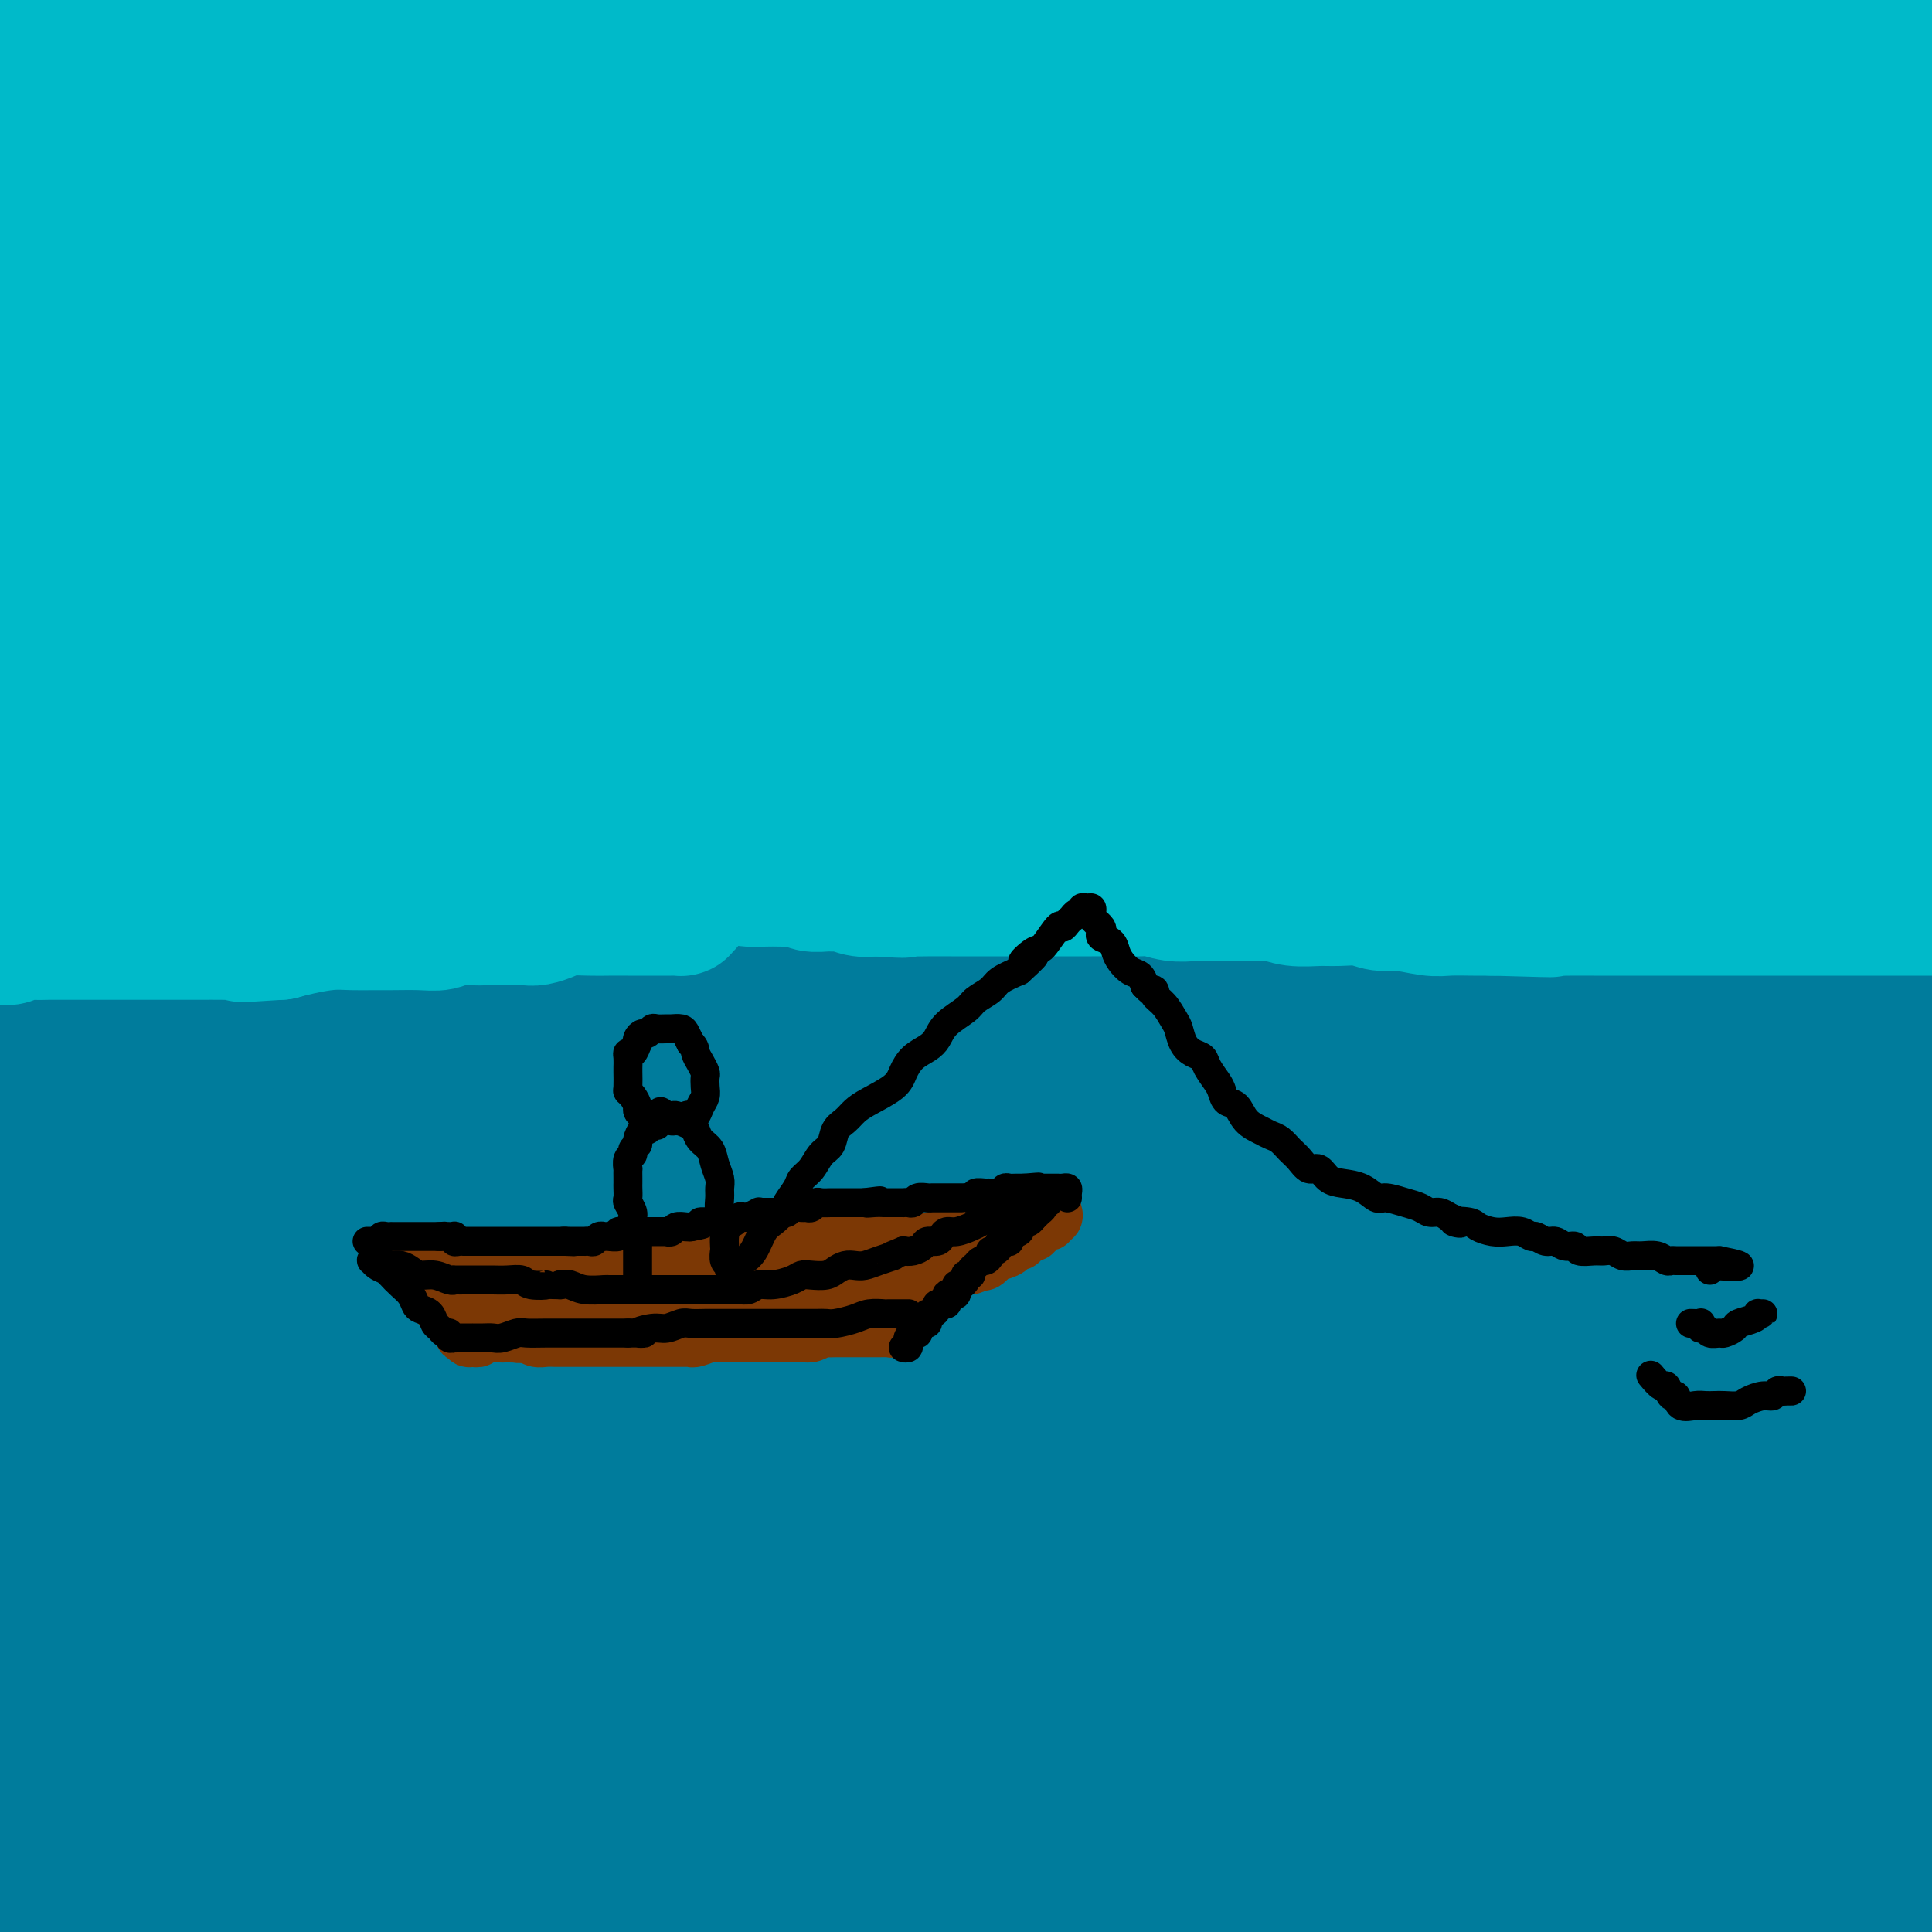 <svg viewBox='0 0 400 400' version='1.1' xmlns='http://www.w3.org/2000/svg' xmlns:xlink='http://www.w3.org/1999/xlink'><g fill='none' stroke='#007C9C' stroke-width='28' stroke-linecap='round' stroke-linejoin='round'><path d='M105,232c-1.927,0.030 -3.854,0.059 -5,0c-1.146,-0.059 -1.511,-0.208 -2,0c-0.489,0.208 -1.103,0.773 -2,1c-0.897,0.227 -2.076,0.116 -3,0c-0.924,-0.116 -1.592,-0.237 -3,0c-1.408,0.237 -3.556,0.833 -5,1c-1.444,0.167 -2.183,-0.095 -3,0c-0.817,0.095 -1.713,0.546 -3,1c-1.287,0.454 -2.965,0.910 -4,1c-1.035,0.090 -1.429,-0.186 -3,0c-1.571,0.186 -4.321,0.833 -6,1c-1.679,0.167 -2.288,-0.147 -3,0c-0.712,0.147 -1.527,0.756 -3,1c-1.473,0.244 -3.606,0.122 -5,0c-1.394,-0.122 -2.051,-0.243 -3,0c-0.949,0.243 -2.190,0.849 -3,1c-0.810,0.151 -1.189,-0.152 -2,0c-0.811,0.152 -2.054,0.759 -3,1c-0.946,0.241 -1.594,0.117 -3,0c-1.406,-0.117 -3.571,-0.228 -5,0c-1.429,0.228 -2.124,0.793 -3,1c-0.876,0.207 -1.933,0.055 -3,0c-1.067,-0.055 -2.144,-0.014 -4,0c-1.856,0.014 -4.492,0.001 -6,0c-1.508,-0.001 -1.889,0.010 -3,0c-1.111,-0.010 -2.953,-0.041 -4,0c-1.047,0.041 -1.299,0.155 -2,0c-0.701,-0.155 -1.850,-0.577 -3,-1'/><path d='M8,240c-4.743,-0.155 -4.100,-0.041 -4,0c0.100,0.041 -0.343,0.009 -1,0c-0.657,-0.009 -1.529,0.005 -1,0c0.529,-0.005 2.459,-0.030 4,0c1.541,0.030 2.694,0.113 4,0c1.306,-0.113 2.767,-0.423 7,-1c4.233,-0.577 11.240,-1.422 16,-2c4.760,-0.578 7.273,-0.891 9,-1c1.727,-0.109 2.667,-0.015 4,0c1.333,0.015 3.057,-0.049 7,0c3.943,0.049 10.103,0.209 15,0c4.897,-0.209 8.530,-0.788 12,-1c3.470,-0.212 6.776,-0.056 10,0c3.224,0.056 6.367,0.011 9,0c2.633,-0.011 4.755,0.011 7,0c2.245,-0.011 4.614,-0.056 7,0c2.386,0.056 4.791,0.211 7,0c2.209,-0.211 4.224,-0.789 6,-1c1.776,-0.211 3.313,-0.057 6,0c2.687,0.057 6.522,0.015 9,0c2.478,-0.015 3.598,-0.004 5,0c1.402,0.004 3.084,0.001 5,0c1.916,-0.001 4.064,-0.000 6,0c1.936,0.000 3.660,0.000 5,0c1.340,-0.000 2.297,-0.000 5,0c2.703,0.000 7.151,0.000 10,0c2.849,-0.000 4.100,-0.000 6,0c1.900,0.000 4.450,0.000 7,0'/><path d='M190,234c24.529,-0.309 11.852,-0.083 8,0c-3.852,0.083 1.123,0.022 4,0c2.877,-0.022 3.657,-0.005 5,0c1.343,0.005 3.249,-0.002 5,0c1.751,0.002 3.347,0.014 5,0c1.653,-0.014 3.362,-0.055 6,0c2.638,0.055 6.204,0.207 9,0c2.796,-0.207 4.820,-0.772 7,-1c2.180,-0.228 4.515,-0.117 8,0c3.485,0.117 8.119,0.242 11,0c2.881,-0.242 4.010,-0.849 6,-1c1.990,-0.151 4.842,0.156 7,0c2.158,-0.156 3.621,-0.774 5,-1c1.379,-0.226 2.674,-0.060 4,0c1.326,0.060 2.682,0.013 4,0c1.318,-0.013 2.598,0.007 4,0c1.402,-0.007 2.925,-0.041 4,0c1.075,0.041 1.701,0.156 3,0c1.299,-0.156 3.272,-0.582 5,-1c1.728,-0.418 3.211,-0.829 5,-1c1.789,-0.171 3.885,-0.101 6,0c2.115,0.101 4.249,0.235 6,0c1.751,-0.235 3.120,-0.837 5,-1c1.880,-0.163 4.272,0.114 7,0c2.728,-0.114 5.792,-0.619 8,-1c2.208,-0.381 3.560,-0.638 5,-1c1.440,-0.362 2.969,-0.829 4,-1c1.031,-0.171 1.565,-0.046 3,0c1.435,0.046 3.771,0.012 5,0c1.229,-0.012 1.351,-0.004 2,0c0.649,0.004 1.824,0.002 3,0'/><path d='M359,225c16.059,-1.460 5.707,-1.109 2,-1c-3.707,0.109 -0.768,-0.024 1,0c1.768,0.024 2.364,0.204 3,0c0.636,-0.204 1.310,-0.791 2,-1c0.690,-0.209 1.396,-0.041 2,0c0.604,0.041 1.108,-0.045 2,0c0.892,0.045 2.173,0.222 3,0c0.827,-0.222 1.199,-0.844 2,-1c0.801,-0.156 2.031,0.154 3,0c0.969,-0.154 1.677,-0.773 2,-1c0.323,-0.227 0.260,-0.061 1,0c0.740,0.061 2.281,0.016 3,0c0.719,-0.016 0.615,-0.003 1,0c0.385,0.003 1.259,-0.003 2,0c0.741,0.003 1.348,0.015 2,0c0.652,-0.015 1.349,-0.057 2,0c0.651,0.057 1.257,0.211 2,0c0.743,-0.211 1.625,-0.789 2,-1c0.375,-0.211 0.244,-0.056 1,0c0.756,0.056 2.399,0.011 4,0c1.601,-0.011 3.159,0.011 4,0c0.841,-0.011 0.963,-0.056 2,0c1.037,0.056 2.988,0.212 4,0c1.012,-0.212 1.086,-0.793 2,-1c0.914,-0.207 2.668,-0.041 4,0c1.332,0.041 2.241,-0.041 3,0c0.759,0.041 1.369,0.207 2,0c0.631,-0.207 1.282,-0.788 2,-1c0.718,-0.212 1.501,-0.057 2,0c0.499,0.057 0.714,0.016 1,0c0.286,-0.016 0.643,-0.008 1,0'/><path d='M428,218c10.729,-1.094 3.053,-0.330 0,0c-3.053,0.330 -1.482,0.224 -1,0c0.482,-0.224 -0.123,-0.567 -1,-1c-0.877,-0.433 -2.024,-0.956 -3,-1c-0.976,-0.044 -1.782,0.391 -3,0c-1.218,-0.391 -2.850,-1.607 -4,-2c-1.150,-0.393 -1.819,0.038 -3,0c-1.181,-0.038 -2.875,-0.545 -4,-1c-1.125,-0.455 -1.681,-0.858 -3,-1c-1.319,-0.142 -3.401,-0.024 -5,0c-1.599,0.024 -2.716,-0.045 -4,0c-1.284,0.045 -2.735,0.204 -4,0c-1.265,-0.204 -2.342,-0.772 -4,-1c-1.658,-0.228 -3.896,-0.117 -5,0c-1.104,0.117 -1.074,0.239 -3,0c-1.926,-0.239 -5.806,-0.839 -8,-1c-2.194,-0.161 -2.700,0.115 -4,0c-1.300,-0.115 -3.394,-0.623 -5,-1c-1.606,-0.377 -2.725,-0.623 -5,-1c-2.275,-0.377 -5.706,-0.885 -8,-1c-2.294,-0.115 -3.452,0.163 -5,0c-1.548,-0.163 -3.487,-0.765 -5,-1c-1.513,-0.235 -2.600,-0.102 -4,0c-1.400,0.102 -3.114,0.172 -5,0c-1.886,-0.172 -3.943,-0.586 -6,-1'/><path d='M326,205c-13.313,-1.099 -6.597,-0.347 -5,0c1.597,0.347 -1.927,0.289 -5,0c-3.073,-0.289 -5.697,-0.810 -8,-1c-2.303,-0.190 -4.286,-0.051 -6,0c-1.714,0.051 -3.161,0.014 -5,0c-1.839,-0.014 -4.070,-0.004 -6,0c-1.930,0.004 -3.557,0.002 -5,0c-1.443,-0.002 -2.701,-0.004 -5,0c-2.299,0.004 -5.639,0.015 -8,0c-2.361,-0.015 -3.744,-0.057 -5,0c-1.256,0.057 -2.386,0.211 -4,0c-1.614,-0.211 -3.712,-0.789 -6,-1c-2.288,-0.211 -4.765,-0.057 -7,0c-2.235,0.057 -4.229,0.015 -6,0c-1.771,-0.015 -3.318,-0.005 -5,0c-1.682,0.005 -3.499,0.005 -5,0c-1.501,-0.005 -2.688,-0.016 -5,0c-2.312,0.016 -5.751,0.057 -8,0c-2.249,-0.057 -3.308,-0.212 -5,0c-1.692,0.212 -4.018,0.793 -6,1c-1.982,0.207 -3.619,0.041 -6,0c-2.381,-0.041 -5.507,0.041 -8,0c-2.493,-0.041 -4.353,-0.207 -6,0c-1.647,0.207 -3.080,0.788 -5,1c-1.920,0.212 -4.326,0.057 -6,0c-1.674,-0.057 -2.616,-0.015 -5,0c-2.384,0.015 -6.211,0.004 -9,0c-2.789,-0.004 -4.541,-0.001 -6,0c-1.459,0.001 -2.623,0.000 -4,0c-1.377,-0.000 -2.965,-0.000 -5,0c-2.035,0.000 -4.518,0.000 -7,0'/><path d='M144,205c-28.857,-0.061 -9.999,-0.212 -4,0c5.999,0.212 -0.860,0.789 -4,1c-3.140,0.211 -2.562,0.057 -4,0c-1.438,-0.057 -4.891,-0.015 -7,0c-2.109,0.015 -2.873,0.004 -4,0c-1.127,-0.004 -2.618,0.000 -4,0c-1.382,-0.000 -2.656,-0.004 -4,0c-1.344,0.004 -2.759,0.016 -4,0c-1.241,-0.016 -2.306,-0.061 -4,0c-1.694,0.061 -4.015,0.226 -6,0c-1.985,-0.226 -3.634,-0.845 -5,-1c-1.366,-0.155 -2.450,0.155 -4,0c-1.550,-0.155 -3.566,-0.773 -5,-1c-1.434,-0.227 -2.286,-0.061 -4,0c-1.714,0.061 -4.289,0.017 -6,0c-1.711,-0.017 -2.558,-0.005 -4,0c-1.442,0.005 -3.480,0.005 -5,0c-1.520,-0.005 -2.521,-0.015 -4,0c-1.479,0.015 -3.435,0.057 -5,0c-1.565,-0.057 -2.737,-0.211 -4,0c-1.263,0.211 -2.615,0.789 -4,1c-1.385,0.211 -2.801,0.056 -4,0c-1.199,-0.056 -2.180,-0.014 -4,0c-1.820,0.014 -4.479,0.000 -6,0c-1.521,-0.000 -1.905,0.014 -3,0c-1.095,-0.014 -2.902,-0.056 -4,0c-1.098,0.056 -1.488,0.211 -3,0c-1.512,-0.211 -4.148,-0.789 -6,-1c-1.852,-0.211 -2.922,-0.057 -4,0c-1.078,0.057 -2.165,0.016 -3,0c-0.835,-0.016 -1.417,-0.008 -2,0'/><path d='M10,204c-20.964,-0.155 -6.373,-0.043 -2,0c4.373,0.043 -1.470,0.015 -4,0c-2.530,-0.015 -1.745,-0.019 -2,0c-0.255,0.019 -1.549,0.061 -2,0c-0.451,-0.061 -0.060,-0.224 0,0c0.060,0.224 -0.211,0.833 0,1c0.211,0.167 0.905,-0.110 1,0c0.095,0.110 -0.409,0.608 0,1c0.409,0.392 1.731,0.679 3,1c1.269,0.321 2.486,0.674 4,1c1.514,0.326 3.327,0.623 5,1c1.673,0.377 3.208,0.833 8,1c4.792,0.167 12.842,0.044 18,0c5.158,-0.044 7.423,-0.009 10,0c2.577,0.009 5.467,-0.008 8,0c2.533,0.008 4.709,0.041 6,0c1.291,-0.041 1.697,-0.155 5,0c3.303,0.155 9.503,0.578 14,1c4.497,0.422 7.292,0.844 11,1c3.708,0.156 8.328,0.045 11,0c2.672,-0.045 3.394,-0.026 6,0c2.606,0.026 7.094,0.059 11,0c3.906,-0.059 7.228,-0.208 11,0c3.772,0.208 7.993,0.774 12,1c4.007,0.226 7.800,0.113 11,0c3.200,-0.113 5.806,-0.226 10,0c4.194,0.226 9.975,0.792 14,1c4.025,0.208 6.293,0.060 9,0c2.707,-0.060 5.854,-0.030 9,0'/><path d='M197,214c28.745,0.494 12.607,-0.271 10,0c-2.607,0.271 8.318,1.578 14,2c5.682,0.422 6.120,-0.042 7,0c0.880,0.042 2.202,0.589 4,1c1.798,0.411 4.071,0.684 6,1c1.929,0.316 3.513,0.673 6,1c2.487,0.327 5.877,0.623 8,1c2.123,0.377 2.978,0.834 4,1c1.022,0.166 2.209,0.041 3,0c0.791,-0.041 1.184,0.000 1,0c-0.184,-0.000 -0.945,-0.043 -2,0c-1.055,0.043 -2.402,0.170 -5,0c-2.598,-0.170 -6.446,-0.637 -11,-1c-4.554,-0.363 -9.814,-0.623 -15,-1c-5.186,-0.377 -10.298,-0.872 -15,-1c-4.702,-0.128 -8.996,0.109 -16,0c-7.004,-0.109 -16.720,-0.564 -24,-1c-7.280,-0.436 -12.123,-0.851 -17,-1c-4.877,-0.149 -9.787,-0.030 -17,0c-7.213,0.030 -16.729,-0.030 -23,0c-6.271,0.030 -9.295,0.149 -13,0c-3.705,-0.149 -8.089,-0.566 -12,-1c-3.911,-0.434 -7.347,-0.886 -10,-1c-2.653,-0.114 -4.521,0.110 -7,0c-2.479,-0.110 -5.568,-0.553 -8,-1c-2.432,-0.447 -4.205,-0.898 -6,-1c-1.795,-0.102 -3.611,0.144 -5,0c-1.389,-0.144 -2.352,-0.678 -4,-1c-1.648,-0.322 -3.982,-0.433 -5,-1c-1.018,-0.567 -0.719,-1.591 -1,-2c-0.281,-0.409 -1.140,-0.205 -2,0'/><path d='M42,208c-9.696,-1.399 -3.938,-0.897 -2,-1c1.938,-0.103 0.054,-0.811 -1,-1c-1.054,-0.189 -1.278,0.142 -2,0c-0.722,-0.142 -1.943,-0.755 -3,-1c-1.057,-0.245 -1.949,-0.122 -3,0c-1.051,0.122 -2.262,0.243 -3,0c-0.738,-0.243 -1.002,-0.849 -2,-1c-0.998,-0.151 -2.730,0.152 -4,0c-1.270,-0.152 -2.078,-0.758 -3,-1c-0.922,-0.242 -1.959,-0.121 -3,0c-1.041,0.121 -2.087,0.242 -3,0c-0.913,-0.242 -1.692,-0.845 -3,-1c-1.308,-0.155 -3.145,0.140 -4,0c-0.855,-0.140 -0.727,-0.713 -1,-1c-0.273,-0.287 -0.945,-0.288 -1,0c-0.055,0.288 0.509,0.865 1,1c0.491,0.135 0.909,-0.171 1,0c0.091,0.171 -0.145,0.819 0,1c0.145,0.181 0.670,-0.103 2,0c1.330,0.103 3.464,0.595 5,1c1.536,0.405 2.474,0.724 4,1c1.526,0.276 3.639,0.508 5,1c1.361,0.492 1.970,1.245 3,2c1.030,0.755 2.482,1.511 3,2c0.518,0.489 0.103,0.711 0,1c-0.103,0.289 0.106,0.644 0,1c-0.106,0.356 -0.529,0.711 -1,1c-0.471,0.289 -0.992,0.511 -2,1c-1.008,0.489 -2.504,1.244 -4,2'/><path d='M21,216c-1.439,1.104 -1.536,0.863 -2,1c-0.464,0.137 -1.294,0.652 -2,1c-0.706,0.348 -1.288,0.528 -2,1c-0.712,0.472 -1.554,1.237 -2,2c-0.446,0.763 -0.495,1.525 -1,2c-0.505,0.475 -1.466,0.664 -2,1c-0.534,0.336 -0.639,0.819 -1,1c-0.361,0.181 -0.976,0.060 -1,0c-0.024,-0.060 0.545,-0.059 1,0c0.455,0.059 0.796,0.174 1,0c0.204,-0.174 0.271,-0.639 1,-1c0.729,-0.361 2.121,-0.619 4,-1c1.879,-0.381 4.245,-0.887 6,-1c1.755,-0.113 2.899,0.166 4,0c1.101,-0.166 2.160,-0.776 3,-1c0.840,-0.224 1.460,-0.061 2,0c0.540,0.061 1.001,0.020 1,0c-0.001,-0.020 -0.462,-0.018 -1,0c-0.538,0.018 -1.151,0.051 -2,0c-0.849,-0.051 -1.932,-0.188 -3,0c-1.068,0.188 -2.120,0.699 -4,1c-1.880,0.301 -4.588,0.390 -6,1c-1.412,0.610 -1.527,1.740 -2,2c-0.473,0.260 -1.302,-0.351 -1,0c0.302,0.351 1.736,1.663 3,2c1.264,0.337 2.360,-0.302 8,0c5.640,0.302 15.826,1.545 23,2c7.174,0.455 11.335,0.122 16,0c4.665,-0.122 9.833,-0.033 15,0c5.167,0.033 10.333,0.009 14,0c3.667,-0.009 5.833,-0.005 8,0'/><path d='M99,229c13.730,0.512 5.056,-0.209 2,0c-3.056,0.209 -0.494,1.348 0,2c0.494,0.652 -1.082,0.818 -8,2c-6.918,1.182 -19.179,3.381 -28,5c-8.821,1.619 -14.201,2.657 -20,4c-5.799,1.343 -12.016,2.991 -18,4c-5.984,1.009 -11.735,1.380 -16,2c-4.265,0.620 -7.046,1.488 -9,2c-1.954,0.512 -3.083,0.669 -4,1c-0.917,0.331 -1.623,0.836 -2,1c-0.377,0.164 -0.426,-0.012 2,0c2.426,0.012 7.327,0.214 12,0c4.673,-0.214 9.120,-0.842 19,-1c9.880,-0.158 25.194,0.154 37,0c11.806,-0.154 20.103,-0.773 30,-1c9.897,-0.227 21.393,-0.062 32,0c10.607,0.062 20.324,0.021 29,0c8.676,-0.021 16.312,-0.021 24,0c7.688,0.021 15.427,0.064 19,0c3.573,-0.064 2.980,-0.234 3,0c0.020,0.234 0.654,0.874 1,1c0.346,0.126 0.403,-0.261 -7,0c-7.403,0.261 -22.266,1.171 -33,2c-10.734,0.829 -17.341,1.578 -26,2c-8.659,0.422 -19.371,0.517 -29,1c-9.629,0.483 -18.174,1.352 -26,2c-7.826,0.648 -14.934,1.074 -24,2c-9.066,0.926 -20.090,2.351 -26,3c-5.910,0.649 -6.707,0.521 -8,1c-1.293,0.479 -3.084,1.565 -4,2c-0.916,0.435 -0.958,0.217 -1,0'/><path d='M20,266c-5.442,1.203 0.453,1.211 8,1c7.547,-0.211 16.746,-0.642 25,-1c8.254,-0.358 15.563,-0.643 33,-1c17.437,-0.357 45.003,-0.787 57,-1c11.997,-0.213 8.425,-0.211 21,0c12.575,0.211 41.296,0.631 59,1c17.704,0.369 24.391,0.687 32,1c7.609,0.313 16.141,0.620 22,1c5.859,0.380 9.044,0.834 11,1c1.956,0.166 2.683,0.042 2,0c-0.683,-0.042 -2.776,-0.004 -8,0c-5.224,0.004 -13.580,-0.025 -24,0c-10.420,0.025 -22.905,0.103 -33,0c-10.095,-0.103 -17.802,-0.389 -32,0c-14.198,0.389 -34.889,1.453 -48,2c-13.111,0.547 -18.644,0.576 -25,1c-6.356,0.424 -13.535,1.244 -18,2c-4.465,0.756 -6.217,1.450 -8,2c-1.783,0.550 -3.596,0.956 -1,1c2.596,0.044 9.602,-0.274 19,-1c9.398,-0.726 21.190,-1.862 34,-3c12.810,-1.138 26.639,-2.280 42,-3c15.361,-0.720 32.255,-1.020 47,-1c14.745,0.020 27.343,0.360 46,0c18.657,-0.360 43.375,-1.420 59,-2c15.625,-0.580 22.158,-0.679 29,-1c6.842,-0.321 13.994,-0.862 19,-1c5.006,-0.138 7.868,0.128 9,0c1.132,-0.128 0.536,-0.650 -3,-1c-3.536,-0.350 -10.010,-0.529 -20,-1c-9.990,-0.471 -23.495,-1.236 -37,-2'/><path d='M337,260c-16.578,-0.803 -28.022,-0.812 -39,-1c-10.978,-0.188 -21.489,-0.555 -37,0c-15.511,0.555 -36.022,2.031 -49,3c-12.978,0.969 -18.422,1.432 -24,2c-5.578,0.568 -11.290,1.243 -15,2c-3.710,0.757 -5.416,1.597 -5,2c0.416,0.403 2.956,0.370 9,0c6.044,-0.370 15.593,-1.075 27,-2c11.407,-0.925 24.671,-2.068 38,-3c13.329,-0.932 26.724,-1.653 39,-2c12.276,-0.347 23.433,-0.321 40,-1c16.567,-0.679 38.544,-2.065 52,-3c13.456,-0.935 18.390,-1.421 23,-2c4.610,-0.579 8.895,-1.250 11,-2c2.105,-0.750 2.031,-1.577 2,-2c-0.031,-0.423 -0.018,-0.441 -3,-1c-2.982,-0.559 -8.958,-1.660 -17,-2c-8.042,-0.340 -18.151,0.082 -29,0c-10.849,-0.082 -22.439,-0.669 -33,-1c-10.561,-0.331 -20.093,-0.405 -35,0c-14.907,0.405 -35.190,1.290 -48,2c-12.810,0.710 -18.148,1.246 -23,2c-4.852,0.754 -9.218,1.727 -12,2c-2.782,0.273 -3.979,-0.155 -3,0c0.979,0.155 4.135,0.893 11,1c6.865,0.107 17.439,-0.415 30,-1c12.561,-0.585 27.109,-1.231 40,-2c12.891,-0.769 24.125,-1.660 42,-2c17.875,-0.340 42.389,-0.130 58,0c15.611,0.130 22.317,0.180 29,0c6.683,-0.180 13.341,-0.590 20,-1'/><path d='M436,248c37.718,-1.421 17.012,-2.472 10,-3c-7.012,-0.528 -0.329,-0.532 3,-1c3.329,-0.468 3.304,-1.401 -8,-2c-11.304,-0.599 -33.886,-0.863 -45,-1c-11.114,-0.137 -10.758,-0.146 -19,0c-8.242,0.146 -25.082,0.448 -38,1c-12.918,0.552 -21.915,1.353 -36,3c-14.085,1.647 -33.259,4.140 -45,6c-11.741,1.860 -16.051,3.086 -20,4c-3.949,0.914 -7.538,1.516 -10,2c-2.462,0.484 -3.797,0.850 -3,2c0.797,1.150 3.727,3.082 10,4c6.273,0.918 15.891,0.821 27,1c11.109,0.179 23.709,0.635 36,1c12.291,0.365 24.272,0.638 35,1c10.728,0.362 20.201,0.813 32,2c11.799,1.187 25.923,3.110 34,4c8.077,0.890 10.105,0.745 11,1c0.895,0.255 0.656,0.908 2,1c1.344,0.092 4.270,-0.377 -3,0c-7.270,0.377 -24.737,1.599 -40,2c-15.263,0.401 -28.321,-0.019 -42,0c-13.679,0.019 -27.977,0.477 -41,1c-13.023,0.523 -24.770,1.112 -35,2c-10.230,0.888 -18.943,2.074 -26,3c-7.057,0.926 -12.458,1.592 -15,2c-2.542,0.408 -2.225,0.560 -1,1c1.225,0.440 3.359,1.170 8,2c4.641,0.830 11.788,1.762 27,2c15.212,0.238 38.489,-0.218 55,0c16.511,0.218 26.255,1.109 36,2'/><path d='M335,291c19.836,0.879 23.925,2.078 30,3c6.075,0.922 14.135,1.568 19,2c4.865,0.432 6.536,0.650 7,1c0.464,0.350 -0.278,0.832 -2,1c-1.722,0.168 -4.423,0.023 -21,0c-16.577,-0.023 -47.031,0.077 -60,0c-12.969,-0.077 -8.452,-0.332 -21,0c-12.548,0.332 -42.159,1.251 -60,2c-17.841,0.749 -23.910,1.328 -30,2c-6.090,0.672 -12.199,1.437 -16,2c-3.801,0.563 -5.292,0.925 -5,1c0.292,0.075 2.369,-0.135 6,0c3.631,0.135 8.818,0.616 24,0c15.182,-0.616 40.360,-2.330 58,-3c17.640,-0.670 27.741,-0.295 40,0c12.259,0.295 26.677,0.509 38,1c11.323,0.491 19.553,1.259 29,2c9.447,0.741 20.111,1.455 25,2c4.889,0.545 4.004,0.922 4,1c-0.004,0.078 0.872,-0.141 -2,0c-2.872,0.141 -9.494,0.642 -18,1c-8.506,0.358 -18.897,0.571 -37,1c-18.103,0.429 -43.920,1.073 -62,2c-18.080,0.927 -28.424,2.136 -39,3c-10.576,0.864 -21.383,1.385 -29,2c-7.617,0.615 -12.043,1.326 -15,2c-2.957,0.674 -4.444,1.310 -3,2c1.444,0.690 5.820,1.432 14,2c8.180,0.568 20.164,0.961 32,1c11.836,0.039 23.525,-0.274 41,0c17.475,0.274 40.738,1.137 64,2'/><path d='M346,326c30.258,1.300 30.405,2.050 37,3c6.595,0.950 19.640,2.101 28,3c8.360,0.899 12.036,1.546 15,2c2.964,0.454 5.216,0.713 5,1c-0.216,0.287 -2.899,0.601 -10,1c-7.101,0.399 -18.620,0.884 -32,1c-13.380,0.116 -28.621,-0.138 -44,0c-15.379,0.138 -30.895,0.666 -45,1c-14.105,0.334 -26.799,0.474 -43,1c-16.201,0.526 -35.908,1.437 -46,2c-10.092,0.563 -10.570,0.776 -11,1c-0.430,0.224 -0.814,0.459 -2,1c-1.186,0.541 -3.176,1.389 6,2c9.176,0.611 29.518,0.986 45,1c15.482,0.014 26.106,-0.332 39,0c12.894,0.332 28.060,1.343 41,2c12.940,0.657 23.655,0.960 36,2c12.345,1.040 26.320,2.817 34,4c7.680,1.183 9.064,1.773 10,2c0.936,0.227 1.422,0.092 0,0c-1.422,-0.092 -4.753,-0.141 -10,0c-5.247,0.141 -12.409,0.472 -30,0c-17.591,-0.472 -45.612,-1.747 -66,-2c-20.388,-0.253 -33.145,0.515 -47,1c-13.855,0.485 -28.808,0.688 -41,1c-12.192,0.312 -21.624,0.735 -30,2c-8.376,1.265 -15.698,3.372 -19,4c-3.302,0.628 -2.586,-0.223 -1,0c1.586,0.223 4.042,1.522 11,2c6.958,0.478 18.416,0.137 31,0c12.584,-0.137 26.292,-0.068 40,0'/><path d='M247,364c23.441,0.426 41.543,0.491 55,1c13.457,0.509 22.268,1.462 30,2c7.732,0.538 14.385,0.661 19,1c4.615,0.339 7.194,0.893 7,1c-0.194,0.107 -3.159,-0.234 -10,-1c-6.841,-0.766 -17.559,-1.958 -31,-3c-13.441,-1.042 -29.605,-1.933 -46,-3c-16.395,-1.067 -33.020,-2.309 -48,-3c-14.980,-0.691 -28.316,-0.830 -49,-1c-20.684,-0.170 -48.717,-0.372 -66,0c-17.283,0.372 -23.815,1.318 -32,2c-8.185,0.682 -18.023,1.099 -25,2c-6.977,0.901 -11.094,2.287 -14,3c-2.906,0.713 -4.600,0.753 -6,1c-1.400,0.247 -2.507,0.700 -2,1c0.507,0.300 2.626,0.448 8,0c5.374,-0.448 14.001,-1.493 25,-3c10.999,-1.507 24.369,-3.475 36,-5c11.631,-1.525 21.523,-2.606 38,-3c16.477,-0.394 39.539,-0.101 54,0c14.461,0.101 20.320,0.010 25,0c4.680,-0.010 8.181,0.060 9,0c0.819,-0.060 -1.045,-0.252 -7,-1c-5.955,-0.748 -16.001,-2.053 -29,-3c-12.999,-0.947 -28.951,-1.536 -44,-2c-15.049,-0.464 -29.197,-0.804 -44,-1c-14.803,-0.196 -30.262,-0.249 -43,0c-12.738,0.249 -22.754,0.799 -34,1c-11.246,0.201 -23.720,0.054 -30,0c-6.280,-0.054 -6.366,-0.015 -6,0c0.366,0.015 1.183,0.008 2,0'/><path d='M-11,350c-17.550,-0.478 16.076,-1.672 36,-3c19.924,-1.328 26.148,-2.790 37,-4c10.852,-1.210 26.334,-2.170 41,-3c14.666,-0.830 28.516,-1.531 42,-2c13.484,-0.469 26.602,-0.707 38,-1c11.398,-0.293 21.075,-0.641 28,-1c6.925,-0.359 11.099,-0.728 13,-1c1.901,-0.272 1.529,-0.448 -3,-1c-4.529,-0.552 -13.216,-1.479 -23,-2c-9.784,-0.521 -20.666,-0.634 -40,-1c-19.334,-0.366 -47.119,-0.984 -67,-1c-19.881,-0.016 -31.858,0.571 -44,1c-12.142,0.429 -24.450,0.699 -35,1c-10.550,0.301 -19.343,0.633 -25,1c-5.657,0.367 -8.177,0.771 -10,1c-1.823,0.229 -2.948,0.285 0,0c2.948,-0.285 9.971,-0.910 20,-2c10.029,-1.090 23.064,-2.645 35,-4c11.936,-1.355 22.771,-2.511 42,-4c19.229,-1.489 46.851,-3.312 66,-4c19.149,-0.688 29.823,-0.241 41,0c11.177,0.241 22.856,0.275 32,0c9.144,-0.275 15.753,-0.860 20,-1c4.247,-0.140 6.134,0.165 6,0c-0.134,-0.165 -2.288,-0.801 -9,-2c-6.712,-1.199 -17.984,-2.962 -32,-4c-14.016,-1.038 -30.778,-1.350 -45,-2c-14.222,-0.650 -25.905,-1.638 -44,-2c-18.095,-0.362 -42.603,-0.097 -58,0c-15.397,0.097 -21.685,0.028 -27,0c-5.315,-0.028 -9.658,-0.014 -14,0'/><path d='M10,309c-16.202,-0.237 -7.206,-0.830 -5,-1c2.206,-0.170 -2.376,0.082 1,0c3.376,-0.082 14.712,-0.497 25,-1c10.288,-0.503 19.528,-1.093 31,-2c11.472,-0.907 25.177,-2.131 38,-3c12.823,-0.869 24.766,-1.385 44,-2c19.234,-0.615 45.760,-1.331 63,-2c17.240,-0.669 25.195,-1.292 32,-2c6.805,-0.708 12.461,-1.500 16,-2c3.539,-0.500 4.963,-0.709 5,-1c0.037,-0.291 -1.311,-0.664 -4,-1c-2.689,-0.336 -6.718,-0.633 -23,-1c-16.282,-0.367 -44.817,-0.802 -65,-1c-20.183,-0.198 -32.013,-0.157 -45,0c-12.987,0.157 -27.130,0.432 -46,1c-18.870,0.568 -42.465,1.431 -56,2c-13.535,0.569 -17.009,0.844 -20,1c-2.991,0.156 -5.500,0.193 -7,0c-1.500,-0.193 -1.992,-0.617 1,-1c2.992,-0.383 9.468,-0.726 17,-2c7.532,-1.274 16.120,-3.480 34,-5c17.880,-1.520 45.051,-2.354 65,-3c19.949,-0.646 32.676,-1.103 45,-1c12.324,0.103 24.244,0.765 40,1c15.756,0.235 35.349,0.041 46,0c10.651,-0.041 12.360,0.070 14,0c1.640,-0.070 3.210,-0.320 3,-1c-0.210,-0.680 -2.201,-1.791 -7,-3c-4.799,-1.209 -12.408,-2.518 -30,-4c-17.592,-1.482 -45.169,-3.138 -65,-4c-19.831,-0.862 -31.915,-0.931 -44,-1'/><path d='M113,270c-24.670,-0.772 -31.844,-0.204 -41,0c-9.156,0.204 -20.293,0.042 -31,0c-10.707,-0.042 -20.982,0.034 -26,0c-5.018,-0.034 -4.778,-0.180 -5,0c-0.222,0.180 -0.907,0.685 1,0c1.907,-0.685 6.404,-2.562 12,-4c5.596,-1.438 12.291,-2.438 24,-4c11.709,-1.562 28.432,-3.688 40,-5c11.568,-1.312 17.981,-1.812 25,-2c7.019,-0.188 14.643,-0.065 20,0c5.357,0.065 8.447,0.073 11,0c2.553,-0.073 4.569,-0.225 3,0c-1.569,0.225 -6.722,0.829 -14,1c-7.278,0.171 -16.682,-0.091 -26,0c-9.318,0.091 -18.549,0.535 -27,1c-8.451,0.465 -16.122,0.951 -25,2c-8.878,1.049 -18.964,2.661 -24,4c-5.036,1.339 -5.021,2.404 -5,3c0.021,0.596 0.047,0.724 3,2c2.953,1.276 8.833,3.702 16,6c7.167,2.298 15.621,4.468 29,8c13.379,3.532 31.682,8.426 44,12c12.318,3.574 18.651,5.829 26,8c7.349,2.171 15.714,4.257 21,6c5.286,1.743 7.494,3.142 9,4c1.506,0.858 2.309,1.176 -1,2c-3.309,0.824 -10.732,2.155 -21,3c-10.268,0.845 -23.381,1.206 -37,2c-13.619,0.794 -27.744,2.021 -40,3c-12.256,0.979 -22.645,1.708 -34,3c-11.355,1.292 -23.678,3.146 -36,5'/><path d='M4,330c-24.623,2.418 -12.680,1.961 -9,2c3.680,0.039 -0.904,0.572 -2,1c-1.096,0.428 1.296,0.752 4,1c2.704,0.248 5.721,0.420 18,1c12.279,0.580 33.819,1.568 49,2c15.181,0.432 24.001,0.309 34,1c9.999,0.691 21.177,2.197 31,3c9.823,0.803 18.291,0.902 26,2c7.709,1.098 14.659,3.195 18,4c3.341,0.805 3.072,0.316 2,0c-1.072,-0.316 -2.948,-0.461 -7,0c-4.052,0.461 -10.281,1.527 -24,2c-13.719,0.473 -34.929,0.351 -50,1c-15.071,0.649 -24.002,2.068 -34,3c-9.998,0.932 -21.063,1.378 -30,2c-8.937,0.622 -15.747,1.420 -21,2c-5.253,0.580 -8.951,0.941 -11,1c-2.049,0.059 -2.450,-0.185 -3,0c-0.550,0.185 -1.250,0.797 0,1c1.250,0.203 4.449,-0.005 9,0c4.551,0.005 10.454,0.224 24,0c13.546,-0.224 34.734,-0.890 50,-1c15.266,-0.110 24.610,0.335 35,1c10.390,0.665 21.827,1.551 32,2c10.173,0.449 19.081,0.462 26,1c6.919,0.538 11.850,1.600 15,2c3.150,0.400 4.518,0.138 5,0c0.482,-0.138 0.078,-0.150 -3,0c-3.078,0.150 -8.829,0.464 -16,1c-7.171,0.536 -15.763,1.296 -28,2c-12.237,0.704 -28.118,1.352 -44,2'/><path d='M100,369c-19.741,0.964 -23.594,0.874 -31,1c-7.406,0.126 -18.365,0.466 -27,1c-8.635,0.534 -14.947,1.260 -21,2c-6.053,0.740 -11.849,1.495 -14,2c-2.151,0.505 -0.658,0.762 -1,1c-0.342,0.238 -2.519,0.457 -3,1c-0.481,0.543 0.735,1.411 2,2c1.265,0.589 2.579,0.898 12,1c9.421,0.102 26.950,-0.002 40,0c13.050,0.002 21.622,0.110 32,0c10.378,-0.110 22.562,-0.437 34,0c11.438,0.437 22.129,1.639 31,2c8.871,0.361 15.922,-0.117 21,0c5.078,0.117 8.183,0.830 10,1c1.817,0.170 2.346,-0.202 -1,0c-3.346,0.202 -10.565,0.978 -19,1c-8.435,0.022 -18.084,-0.709 -35,0c-16.916,0.709 -41.099,2.858 -58,4c-16.901,1.142 -26.519,1.277 -36,2c-9.481,0.723 -18.825,2.036 -26,3c-7.175,0.964 -12.181,1.581 -15,2c-2.819,0.419 -3.451,0.640 -5,1c-1.549,0.360 -4.015,0.858 1,1c5.015,0.142 17.512,-0.071 28,0c10.488,0.071 18.966,0.425 29,0c10.034,-0.425 21.623,-1.630 32,-2c10.377,-0.370 19.543,0.094 35,0c15.457,-0.094 37.205,-0.747 51,-1c13.795,-0.253 19.637,-0.107 25,0c5.363,0.107 10.247,0.173 13,0c2.753,-0.173 3.377,-0.587 4,-1'/><path d='M208,393c34.624,-0.420 12.185,0.029 -3,0c-15.185,-0.029 -23.117,-0.537 -32,-1c-8.883,-0.463 -18.716,-0.882 -35,-1c-16.284,-0.118 -39.019,0.063 -49,0c-9.981,-0.063 -7.207,-0.372 -15,0c-7.793,0.372 -26.153,1.424 -36,2c-9.847,0.576 -11.180,0.677 -13,1c-1.820,0.323 -4.125,0.869 -5,1c-0.875,0.131 -0.318,-0.154 -1,0c-0.682,0.154 -2.602,0.746 2,1c4.602,0.254 15.727,0.170 26,0c10.273,-0.170 19.693,-0.427 30,-1c10.307,-0.573 21.502,-1.463 32,-2c10.498,-0.537 20.300,-0.722 36,-1c15.700,-0.278 37.300,-0.649 52,-1c14.700,-0.351 22.502,-0.683 31,-1c8.498,-0.317 17.692,-0.621 26,-1c8.308,-0.379 15.729,-0.834 22,-1c6.271,-0.166 11.393,-0.045 16,0c4.607,0.045 8.700,0.012 11,0c2.300,-0.012 2.808,-0.003 4,0c1.192,0.003 3.068,-0.000 4,0c0.932,0.000 0.918,0.004 2,0c1.082,-0.004 3.258,-0.016 5,0c1.742,0.016 3.048,0.061 5,0c1.952,-0.061 4.548,-0.226 8,0c3.452,0.226 7.759,0.845 12,1c4.241,0.155 8.415,-0.154 12,0c3.585,0.154 6.581,0.772 10,1c3.419,0.228 7.263,0.065 10,0c2.737,-0.065 4.369,-0.033 6,0'/><path d='M381,390c17.071,0.309 7.249,0.083 6,0c-1.249,-0.083 6.074,-0.022 10,0c3.926,0.022 4.455,0.006 6,0c1.545,-0.006 4.108,-0.001 6,0c1.892,0.001 3.114,-0.000 4,0c0.886,0.000 1.436,0.003 3,0c1.564,-0.003 4.143,-0.011 6,0c1.857,0.011 2.990,0.041 4,0c1.010,-0.041 1.895,-0.155 3,0c1.105,0.155 2.430,0.577 4,1c1.570,0.423 3.384,0.845 4,1c0.616,0.155 0.034,0.043 0,0c-0.034,-0.043 0.480,-0.017 0,0c-0.480,0.017 -1.953,0.026 -4,0c-2.047,-0.026 -4.667,-0.088 -7,0c-2.333,0.088 -4.378,0.326 -8,0c-3.622,-0.326 -8.823,-1.214 -13,-2c-4.177,-0.786 -7.332,-1.468 -11,-2c-3.668,-0.532 -7.848,-0.912 -15,-2c-7.152,-1.088 -17.277,-2.883 -24,-4c-6.723,-1.117 -10.046,-1.557 -13,-2c-2.954,-0.443 -5.540,-0.888 -7,-1c-1.460,-0.112 -1.794,0.111 -2,0c-0.206,-0.111 -0.285,-0.555 1,-1c1.285,-0.445 3.934,-0.890 11,-1c7.066,-0.110 18.548,0.114 26,0c7.452,-0.114 10.875,-0.566 15,-1c4.125,-0.434 8.951,-0.848 13,-1c4.049,-0.152 7.321,-0.041 10,0c2.679,0.041 4.765,0.012 6,0c1.235,-0.012 1.617,-0.006 2,0'/><path d='M417,375c12.727,-0.619 3.543,-0.167 -1,0c-4.543,0.167 -4.445,0.047 -7,0c-2.555,-0.047 -7.763,-0.022 -14,0c-6.237,0.022 -13.502,0.042 -17,0c-3.498,-0.042 -3.229,-0.147 -4,0c-0.771,0.147 -2.581,0.546 -3,1c-0.419,0.454 0.552,0.961 3,1c2.448,0.039 6.374,-0.392 11,0c4.626,0.392 9.952,1.607 15,2c5.048,0.393 9.816,-0.035 14,0c4.184,0.035 7.782,0.532 11,1c3.218,0.468 6.055,0.907 8,1c1.945,0.093 2.999,-0.161 4,0c1.001,0.161 1.948,0.736 2,1c0.052,0.264 -0.790,0.215 -1,0c-0.210,-0.215 0.213,-0.596 -7,-1c-7.213,-0.404 -22.061,-0.830 -28,-1c-5.939,-0.170 -2.970,-0.085 0,0'/></g>
<g fill='none' stroke='#00BAC9' stroke-width='28' stroke-linecap='round' stroke-linejoin='round'><path d='M142,187c-0.449,0.423 -0.897,0.845 -1,1c-0.103,0.155 0.141,0.041 0,0c-0.141,-0.041 -0.666,-0.011 -1,0c-0.334,0.011 -0.476,0.003 -1,0c-0.524,-0.003 -1.429,-0.001 -2,0c-0.571,0.001 -0.807,-0.001 -2,0c-1.193,0.001 -3.344,0.003 -5,0c-1.656,-0.003 -2.818,-0.011 -4,0c-1.182,0.011 -2.385,0.041 -4,0c-1.615,-0.041 -3.641,-0.155 -5,0c-1.359,0.155 -2.052,0.577 -3,1c-0.948,0.423 -2.153,0.845 -3,1c-0.847,0.155 -1.338,0.042 -2,0c-0.662,-0.042 -1.497,-0.012 -2,0c-0.503,0.012 -0.676,0.007 -2,0c-1.324,-0.007 -3.801,-0.016 -5,0c-1.199,0.016 -1.122,0.057 -2,0c-0.878,-0.057 -2.713,-0.211 -4,0c-1.287,0.211 -2.027,0.789 -3,1c-0.973,0.211 -2.180,0.056 -4,0c-1.820,-0.056 -4.255,-0.012 -6,0c-1.745,0.012 -2.802,-0.008 -4,0c-1.198,0.008 -2.538,0.043 -4,0c-1.462,-0.043 -3.048,-0.166 -5,0c-1.952,0.166 -4.272,0.619 -6,1c-1.728,0.381 -2.864,0.691 -4,1'/><path d='M58,193c-13.704,0.928 -5.964,0.249 -4,0c1.964,-0.249 -1.847,-0.067 -4,0c-2.153,0.067 -2.647,0.018 -4,0c-1.353,-0.018 -3.563,-0.005 -5,0c-1.437,0.005 -2.099,0.001 -3,0c-0.901,-0.001 -2.041,-0.000 -3,0c-0.959,0.000 -1.738,0.000 -3,0c-1.262,-0.000 -3.007,-0.000 -4,0c-0.993,0.000 -1.234,0.000 -2,0c-0.766,-0.000 -2.057,-0.000 -3,0c-0.943,0.000 -1.540,0.000 -3,0c-1.460,-0.000 -3.784,-0.001 -5,0c-1.216,0.001 -1.323,0.004 -2,0c-0.677,-0.004 -1.925,-0.015 -3,0c-1.075,0.015 -1.976,0.057 -3,0c-1.024,-0.057 -2.172,-0.211 -3,0c-0.828,0.211 -1.337,0.789 -2,1c-0.663,0.211 -1.481,0.056 -2,0c-0.519,-0.056 -0.739,-0.014 -1,0c-0.261,0.014 -0.563,-0.000 -1,0c-0.437,0.000 -1.010,0.015 -1,0c0.010,-0.015 0.602,-0.060 1,0c0.398,0.060 0.601,0.224 1,0c0.399,-0.224 0.994,-0.837 2,-1c1.006,-0.163 2.425,0.122 5,0c2.575,-0.122 6.307,-0.652 9,-1c2.693,-0.348 4.346,-0.513 7,-1c2.654,-0.487 6.309,-1.295 10,-2c3.691,-0.705 7.417,-1.305 12,-2c4.583,-0.695 10.024,-1.484 13,-2c2.976,-0.516 3.488,-0.758 4,-1'/><path d='M61,184c10.673,-1.713 5.355,-0.995 5,-1c-0.355,-0.005 4.253,-0.733 7,-1c2.747,-0.267 3.633,-0.072 5,0c1.367,0.072 3.216,0.020 6,0c2.784,-0.020 6.503,-0.009 9,0c2.497,0.009 3.773,0.018 5,0c1.227,-0.018 2.404,-0.061 4,0c1.596,0.061 3.611,0.227 6,0c2.389,-0.227 5.152,-0.845 7,-1c1.848,-0.155 2.781,0.155 4,0c1.219,-0.155 2.725,-0.774 4,-1c1.275,-0.226 2.319,-0.061 3,0c0.681,0.061 1.001,0.016 2,0c0.999,-0.016 2.678,-0.004 4,0c1.322,0.004 2.285,0.000 3,0c0.715,-0.000 1.180,0.003 2,0c0.820,-0.003 1.994,-0.011 3,0c1.006,0.011 1.843,0.041 3,0c1.157,-0.041 2.635,-0.155 4,0c1.365,0.155 2.617,0.578 4,1c1.383,0.422 2.899,0.844 4,1c1.101,0.156 1.789,0.046 3,0c1.211,-0.046 2.947,-0.026 4,0c1.053,0.026 1.423,0.060 2,0c0.577,-0.060 1.361,-0.213 2,0c0.639,0.213 1.133,0.793 2,1c0.867,0.207 2.108,0.042 3,0c0.892,-0.042 1.435,0.040 2,0c0.565,-0.040 1.152,-0.203 2,0c0.848,0.203 1.957,0.772 3,1c1.043,0.228 2.022,0.114 3,0'/><path d='M181,184c9.743,0.619 5.100,0.166 4,0c-1.100,-0.166 1.342,-0.044 3,0c1.658,0.044 2.530,0.012 4,0c1.470,-0.012 3.537,-0.003 5,0c1.463,0.003 2.321,0.001 3,0c0.679,-0.001 1.178,-0.000 2,0c0.822,0.000 1.965,0.000 3,0c1.035,-0.000 1.960,0.000 3,0c1.040,-0.000 2.193,-0.000 4,0c1.807,0.000 4.266,0.000 6,0c1.734,-0.000 2.742,-0.001 4,0c1.258,0.001 2.766,0.004 4,0c1.234,-0.004 2.196,-0.015 4,0c1.804,0.015 4.451,0.057 6,0c1.549,-0.057 2.000,-0.211 3,0c1.000,0.211 2.550,0.789 4,1c1.450,0.211 2.800,0.056 4,0c1.200,-0.056 2.252,-0.011 4,0c1.748,0.011 4.193,-0.011 6,0c1.807,0.011 2.975,0.056 4,0c1.025,-0.056 1.908,-0.212 3,0c1.092,0.212 2.392,0.793 4,1c1.608,0.207 3.523,0.040 5,0c1.477,-0.040 2.517,0.046 4,0c1.483,-0.046 3.410,-0.222 5,0c1.590,0.222 2.844,0.844 4,1c1.156,0.156 2.213,-0.154 4,0c1.787,0.154 4.304,0.773 6,1c1.696,0.227 2.572,0.061 4,0c1.428,-0.061 3.408,-0.017 5,0c1.592,0.017 2.796,0.009 4,0'/><path d='M309,188c20.921,0.619 9.224,0.166 6,0c-3.224,-0.166 2.027,-0.044 5,0c2.973,0.044 3.669,0.012 5,0c1.331,-0.012 3.296,-0.003 5,0c1.704,0.003 3.146,0.001 5,0c1.854,-0.001 4.121,-0.000 6,0c1.879,0.000 3.369,0.000 5,0c1.631,-0.000 3.402,-0.000 5,0c1.598,0.000 3.024,0.000 5,0c1.976,-0.000 4.501,-0.000 6,0c1.499,0.000 1.972,0.000 3,0c1.028,-0.000 2.611,-0.000 4,0c1.389,0.000 2.585,0.000 4,0c1.415,-0.000 3.050,-0.000 4,0c0.950,0.000 1.217,0.000 2,0c0.783,-0.000 2.083,0.000 3,0c0.917,-0.000 1.452,-0.000 2,0c0.548,0.000 1.109,0.000 2,0c0.891,-0.000 2.112,-0.000 3,0c0.888,0.000 1.444,0.000 2,0c0.556,-0.000 1.113,-0.000 2,0c0.887,0.000 2.104,0.000 3,0c0.896,-0.000 1.472,-0.000 3,0c1.528,0.000 4.009,0.000 6,0c1.991,-0.000 3.493,-0.000 5,0c1.507,0.000 3.020,0.001 4,0c0.980,-0.001 1.428,-0.003 2,0c0.572,0.003 1.267,0.011 2,0c0.733,-0.011 1.505,-0.041 2,0c0.495,0.041 0.713,0.155 1,0c0.287,-0.155 0.644,-0.577 1,-1'/><path d='M422,187c17.477,-0.125 4.671,0.062 0,0c-4.671,-0.062 -1.205,-0.371 0,-1c1.205,-0.629 0.150,-1.576 0,-2c-0.150,-0.424 0.607,-0.326 -2,-1c-2.607,-0.674 -8.577,-2.121 -11,-3c-2.423,-0.879 -1.300,-1.191 -8,-2c-6.700,-0.809 -21.222,-2.115 -31,-3c-9.778,-0.885 -14.813,-1.347 -22,-2c-7.187,-0.653 -16.526,-1.495 -24,-2c-7.474,-0.505 -13.083,-0.671 -22,-1c-8.917,-0.329 -21.142,-0.820 -29,-1c-7.858,-0.180 -11.350,-0.048 -15,0c-3.650,0.048 -7.459,0.013 -9,0c-1.541,-0.013 -0.814,-0.003 -2,0c-1.186,0.003 -4.285,-0.002 0,0c4.285,0.002 15.953,0.011 26,0c10.047,-0.011 18.473,-0.041 27,0c8.527,0.041 17.156,0.152 26,0c8.844,-0.152 17.904,-0.566 26,-1c8.096,-0.434 15.230,-0.886 25,-1c9.770,-0.114 22.177,0.110 30,0c7.823,-0.110 11.063,-0.555 14,-1c2.937,-0.445 5.571,-0.889 7,-1c1.429,-0.111 1.652,0.110 1,0c-0.652,-0.110 -2.178,-0.552 -7,-1c-4.822,-0.448 -12.941,-0.901 -23,-1c-10.059,-0.099 -22.057,0.156 -32,0c-9.943,-0.156 -17.830,-0.722 -32,-1c-14.170,-0.278 -34.623,-0.267 -47,0c-12.377,0.267 -16.679,0.791 -20,1c-3.321,0.209 -5.660,0.105 -8,0'/><path d='M260,163c-25.991,-0.350 -6.970,-0.226 2,0c8.970,0.226 7.888,0.555 21,0c13.112,-0.555 40.419,-1.994 59,-3c18.581,-1.006 28.436,-1.578 40,-2c11.564,-0.422 24.836,-0.692 36,-1c11.164,-0.308 20.220,-0.652 28,-1c7.780,-0.348 14.285,-0.698 17,-1c2.715,-0.302 1.638,-0.555 -2,-1c-3.638,-0.445 -9.839,-1.083 -20,-2c-10.161,-0.917 -24.282,-2.112 -37,-3c-12.718,-0.888 -24.034,-1.467 -41,-2c-16.966,-0.533 -39.582,-1.020 -53,-1c-13.418,0.020 -17.639,0.545 -21,1c-3.361,0.455 -5.863,0.838 -6,1c-0.137,0.162 2.091,0.103 7,0c4.909,-0.103 12.500,-0.251 30,-1c17.500,-0.749 44.908,-2.101 64,-3c19.092,-0.899 29.869,-1.346 41,-2c11.131,-0.654 22.616,-1.516 31,-2c8.384,-0.484 13.666,-0.592 17,-1c3.334,-0.408 4.721,-1.118 3,-2c-1.721,-0.882 -6.548,-1.936 -16,-3c-9.452,-1.064 -23.527,-2.138 -36,-3c-12.473,-0.862 -23.342,-1.512 -40,-2c-16.658,-0.488 -39.105,-0.815 -51,-1c-11.895,-0.185 -13.239,-0.227 -15,0c-1.761,0.227 -3.939,0.724 -3,1c0.939,0.276 4.994,0.332 14,0c9.006,-0.332 22.963,-1.051 38,-2c15.037,-0.949 31.153,-2.128 49,-3c17.847,-0.872 37.423,-1.436 57,-2'/><path d='M473,122c29.141,-1.251 22.993,-0.878 22,-1c-0.993,-0.122 3.170,-0.739 6,-1c2.830,-0.261 4.328,-0.165 -8,-1c-12.328,-0.835 -38.481,-2.600 -59,-4c-20.519,-1.400 -35.404,-2.435 -51,-3c-15.596,-0.565 -31.902,-0.658 -44,-1c-12.098,-0.342 -19.987,-0.931 -26,-1c-6.013,-0.069 -10.150,0.384 -6,0c4.150,-0.384 16.587,-1.604 32,-3c15.413,-1.396 33.803,-2.967 52,-4c18.197,-1.033 36.201,-1.529 52,-2c15.799,-0.471 29.394,-0.919 41,-1c11.606,-0.081 21.222,0.204 25,0c3.778,-0.204 1.719,-0.899 -4,-2c-5.719,-1.101 -15.097,-2.610 -29,-4c-13.903,-1.390 -32.330,-2.662 -49,-4c-16.670,-1.338 -31.582,-2.744 -48,-4c-16.418,-1.256 -34.341,-2.363 -43,-3c-8.659,-0.637 -8.053,-0.802 -6,-1c2.053,-0.198 5.552,-0.427 13,-1c7.448,-0.573 18.846,-1.491 41,-3c22.154,-1.509 55.065,-3.611 76,-5c20.935,-1.389 29.894,-2.066 39,-3c9.106,-0.934 18.360,-2.127 23,-3c4.640,-0.873 4.666,-1.427 6,-2c1.334,-0.573 3.977,-1.166 -6,-3c-9.977,-1.834 -32.574,-4.909 -50,-7c-17.426,-2.091 -29.681,-3.200 -43,-4c-13.319,-0.800 -27.701,-1.292 -39,-2c-11.299,-0.708 -19.514,-1.631 -24,-2c-4.486,-0.369 -5.243,-0.185 -6,0'/><path d='M360,47c-14.744,-1.374 4.395,-0.810 20,-1c15.605,-0.190 27.675,-1.135 42,-2c14.325,-0.865 30.903,-1.652 45,-2c14.097,-0.348 25.713,-0.258 38,-1c12.287,-0.742 25.247,-2.317 31,-3c5.753,-0.683 4.301,-0.473 3,-1c-1.301,-0.527 -2.450,-1.791 -6,-3c-3.550,-1.209 -9.503,-2.363 -24,-4c-14.497,-1.637 -37.540,-3.759 -53,-5c-15.460,-1.241 -23.338,-1.603 -31,-2c-7.662,-0.397 -15.109,-0.831 -19,-1c-3.891,-0.169 -4.227,-0.073 -6,0c-1.773,0.073 -4.985,0.123 1,0c5.985,-0.123 21.166,-0.417 34,-1c12.834,-0.583 23.320,-1.453 34,-2c10.680,-0.547 21.556,-0.771 30,-1c8.444,-0.229 14.458,-0.462 19,-1c4.542,-0.538 7.612,-1.379 9,-2c1.388,-0.621 1.094,-1.021 -2,-2c-3.094,-0.979 -8.990,-2.535 -18,-4c-9.010,-1.465 -21.136,-2.838 -32,-4c-10.864,-1.162 -20.467,-2.113 -36,-3c-15.533,-0.887 -36.995,-1.708 -50,-2c-13.005,-0.292 -17.552,-0.053 -21,0c-3.448,0.053 -5.798,-0.080 -8,0c-2.202,0.080 -4.256,0.375 2,0c6.256,-0.375 20.823,-1.418 34,-2c13.177,-0.582 24.965,-0.702 36,-1c11.035,-0.298 21.317,-0.772 30,-1c8.683,-0.228 15.767,-0.208 20,0c4.233,0.208 5.617,0.604 7,1'/><path d='M489,-3c19.681,-0.371 4.385,0.201 -7,0c-11.385,-0.201 -18.857,-1.176 -32,-2c-13.143,-0.824 -31.957,-1.496 -47,-2c-15.043,-0.504 -26.315,-0.839 -46,-1c-19.685,-0.161 -47.784,-0.148 -65,0c-17.216,0.148 -23.548,0.432 -29,1c-5.452,0.568 -10.024,1.420 -12,2c-1.976,0.580 -1.355,0.890 -2,1c-0.645,0.110 -2.556,0.022 9,0c11.556,-0.022 36.577,0.023 55,0c18.423,-0.023 30.247,-0.114 43,0c12.753,0.114 26.435,0.433 37,1c10.565,0.567 18.015,1.382 23,2c4.985,0.618 7.507,1.039 8,1c0.493,-0.039 -1.041,-0.536 -8,-1c-6.959,-0.464 -19.341,-0.893 -34,-2c-14.659,-1.107 -31.595,-2.891 -49,-4c-17.405,-1.109 -35.280,-1.542 -52,-2c-16.720,-0.458 -32.285,-0.942 -56,-1c-23.715,-0.058 -55.581,0.311 -76,1c-20.419,0.689 -29.391,1.700 -38,2c-8.609,0.300 -16.854,-0.110 -22,0c-5.146,0.110 -7.192,0.739 -8,1c-0.808,0.261 -0.378,0.153 4,0c4.378,-0.153 12.704,-0.351 23,-1c10.296,-0.649 22.563,-1.751 36,-2c13.437,-0.249 28.045,0.353 41,1c12.955,0.647 24.256,1.338 41,3c16.744,1.662 38.931,4.294 52,6c13.069,1.706 17.020,2.488 20,3c2.980,0.512 4.990,0.756 7,1'/><path d='M305,5c19.738,2.439 9.082,2.036 -2,1c-11.082,-1.036 -22.591,-2.704 -36,-4c-13.409,-1.296 -28.717,-2.219 -44,-3c-15.283,-0.781 -30.541,-1.421 -44,-2c-13.459,-0.579 -25.120,-1.097 -42,-1c-16.880,0.097 -38.980,0.811 -52,1c-13.020,0.189 -16.960,-0.145 -20,0c-3.040,0.145 -5.181,0.770 -6,1c-0.819,0.230 -0.315,0.064 0,0c0.315,-0.064 0.440,-0.026 9,0c8.560,0.026 25.556,0.042 38,0c12.444,-0.042 20.338,-0.141 30,0c9.662,0.141 21.094,0.521 31,1c9.906,0.479 18.285,1.058 29,2c10.715,0.942 23.764,2.249 30,3c6.236,0.751 5.659,0.946 6,1c0.341,0.054 1.602,-0.032 -1,0c-2.602,0.032 -9.066,0.183 -17,0c-7.934,-0.183 -17.337,-0.698 -35,-1c-17.663,-0.302 -43.587,-0.389 -62,0c-18.413,0.389 -29.316,1.256 -41,2c-11.684,0.744 -24.151,1.366 -35,2c-10.849,0.634 -20.081,1.281 -27,2c-6.919,0.719 -11.525,1.511 -14,2c-2.475,0.489 -2.819,0.674 -3,1c-0.181,0.326 -0.200,0.794 3,1c3.200,0.206 9.620,0.149 17,0c7.380,-0.149 15.720,-0.390 30,0c14.280,0.390 34.498,1.413 49,2c14.502,0.587 23.286,0.739 32,1c8.714,0.261 17.357,0.630 26,1'/><path d='M154,18c27.288,0.761 17.010,0.163 14,0c-3.010,-0.163 1.250,0.108 4,0c2.750,-0.108 3.992,-0.594 -9,0c-12.992,0.594 -40.218,2.270 -54,3c-13.782,0.730 -14.121,0.515 -22,1c-7.879,0.485 -23.297,1.669 -42,3c-18.703,1.331 -40.689,2.807 -54,4c-13.311,1.193 -17.947,2.101 -22,3c-4.053,0.899 -7.524,1.787 -9,2c-1.476,0.213 -0.957,-0.251 1,0c1.957,0.251 5.352,1.216 19,2c13.648,0.784 37.550,1.387 54,2c16.450,0.613 25.447,1.236 36,2c10.553,0.764 22.660,1.667 33,2c10.340,0.333 18.913,0.094 25,0c6.087,-0.094 9.689,-0.044 12,0c2.311,0.044 3.331,0.084 0,0c-3.331,-0.084 -11.012,-0.290 -23,0c-11.988,0.290 -28.284,1.075 -43,2c-14.716,0.925 -27.852,1.989 -47,4c-19.148,2.011 -44.306,4.970 -59,7c-14.694,2.030 -18.922,3.129 -23,4c-4.078,0.871 -8.004,1.512 -9,2c-0.996,0.488 0.940,0.824 4,1c3.060,0.176 7.244,0.191 23,0c15.756,-0.191 43.083,-0.588 62,-1c18.917,-0.412 29.422,-0.840 41,-1c11.578,-0.160 24.227,-0.053 34,0c9.773,0.053 16.670,0.053 21,0c4.330,-0.053 6.094,-0.158 5,0c-1.094,0.158 -5.047,0.579 -9,1'/><path d='M117,61c-7.039,0.757 -20.137,2.148 -35,4c-14.863,1.852 -31.491,4.164 -46,6c-14.509,1.836 -26.901,3.195 -43,6c-16.099,2.805 -35.907,7.055 -46,9c-10.093,1.945 -10.471,1.587 -11,2c-0.529,0.413 -1.209,1.599 0,2c1.209,0.401 4.308,0.016 17,0c12.692,-0.016 34.976,0.336 51,0c16.024,-0.336 25.786,-1.360 37,-2c11.214,-0.640 23.878,-0.897 34,-1c10.122,-0.103 17.702,-0.051 23,0c5.298,0.051 8.313,0.103 9,0c0.687,-0.103 -0.956,-0.360 -7,0c-6.044,0.360 -16.489,1.339 -30,3c-13.511,1.661 -30.087,4.005 -44,6c-13.913,1.995 -25.161,3.643 -40,6c-14.839,2.357 -33.269,5.425 -42,7c-8.731,1.575 -7.764,1.659 -8,2c-0.236,0.341 -1.677,0.939 2,1c3.677,0.061 12.471,-0.414 23,-1c10.529,-0.586 22.792,-1.283 41,-2c18.208,-0.717 42.359,-1.456 58,-2c15.641,-0.544 22.771,-0.895 29,-1c6.229,-0.105 11.559,0.035 15,0c3.441,-0.035 4.995,-0.243 2,0c-2.995,0.243 -10.537,0.939 -22,2c-11.463,1.061 -26.845,2.486 -42,4c-15.155,1.514 -30.083,3.117 -44,5c-13.917,1.883 -26.824,4.045 -37,6c-10.176,1.955 -17.622,3.701 -22,5c-4.378,1.299 -5.689,2.149 -7,3'/><path d='M-68,131c-8.074,2.662 4.740,2.317 16,2c11.260,-0.317 20.967,-0.606 31,-1c10.033,-0.394 20.393,-0.894 37,-2c16.607,-1.106 39.460,-2.820 54,-4c14.540,-1.180 20.766,-1.827 26,-2c5.234,-0.173 9.475,0.127 12,0c2.525,-0.127 3.334,-0.681 0,0c-3.334,0.681 -10.811,2.598 -21,4c-10.189,1.402 -23.090,2.288 -42,5c-18.910,2.712 -43.829,7.250 -60,10c-16.171,2.750 -23.593,3.712 -30,5c-6.407,1.288 -11.800,2.903 -15,4c-3.200,1.097 -4.206,1.678 -2,2c2.206,0.322 7.624,0.387 16,0c8.376,-0.387 19.712,-1.225 31,-2c11.288,-0.775 22.530,-1.487 34,-2c11.470,-0.513 23.168,-0.829 34,-1c10.832,-0.171 20.797,-0.199 32,0c11.203,0.199 23.645,0.626 30,1c6.355,0.374 6.625,0.696 5,1c-1.625,0.304 -5.143,0.591 -13,1c-7.857,0.409 -20.051,0.941 -34,2c-13.949,1.059 -29.651,2.644 -43,4c-13.349,1.356 -24.344,2.483 -35,4c-10.656,1.517 -20.971,3.424 -29,5c-8.029,1.576 -13.770,2.820 -18,4c-4.230,1.180 -6.948,2.297 -8,3c-1.052,0.703 -0.437,0.993 2,1c2.437,0.007 6.694,-0.267 13,-1c6.306,-0.733 14.659,-1.924 25,-3c10.341,-1.076 22.671,-2.038 35,-3'/><path d='M15,168c16.044,-1.034 18.654,-0.618 24,-1c5.346,-0.382 13.428,-1.562 19,-2c5.572,-0.438 8.632,-0.134 10,0c1.368,0.134 1.042,0.097 2,0c0.958,-0.097 3.200,-0.255 -3,0c-6.200,0.255 -20.842,0.923 -33,2c-12.158,1.077 -21.832,2.563 -31,4c-9.168,1.437 -17.829,2.825 -25,4c-7.171,1.175 -12.852,2.138 -17,3c-4.148,0.862 -6.765,1.624 -8,2c-1.235,0.376 -1.089,0.367 2,0c3.089,-0.367 9.121,-1.092 18,-2c8.879,-0.908 20.607,-1.999 30,-3c9.393,-1.001 16.453,-1.913 31,-3c14.547,-1.087 36.582,-2.351 52,-3c15.418,-0.649 24.217,-0.684 35,-1c10.783,-0.316 23.548,-0.911 34,-1c10.452,-0.089 18.592,0.330 30,0c11.408,-0.330 26.086,-1.409 35,-2c8.914,-0.591 12.064,-0.694 15,-1c2.936,-0.306 5.656,-0.814 8,-1c2.344,-0.186 4.311,-0.051 6,0c1.689,0.051 3.099,0.017 5,0c1.901,-0.017 4.291,-0.016 5,0c0.709,0.016 -0.263,0.046 -1,0c-0.737,-0.046 -1.238,-0.167 -2,0c-0.762,0.167 -1.784,0.622 -9,1c-7.216,0.378 -20.625,0.679 -31,1c-10.375,0.321 -17.716,0.663 -27,1c-9.284,0.337 -20.510,0.668 -31,1c-10.490,0.332 -20.245,0.666 -30,1'/><path d='M128,168c-24.942,0.880 -21.796,0.579 -26,1c-4.204,0.421 -15.756,1.565 -21,2c-5.244,0.435 -4.178,0.160 -3,0c1.178,-0.160 2.468,-0.204 6,0c3.532,0.204 9.307,0.655 24,0c14.693,-0.655 38.304,-2.418 56,-4c17.696,-1.582 29.476,-2.983 43,-4c13.524,-1.017 28.793,-1.650 42,-2c13.207,-0.350 24.351,-0.417 37,-1c12.649,-0.583 26.801,-1.682 34,-2c7.199,-0.318 7.443,0.146 8,0c0.557,-0.146 1.426,-0.903 -1,-2c-2.426,-1.097 -8.148,-2.535 -16,-4c-7.852,-1.465 -17.835,-2.957 -38,-4c-20.165,-1.043 -50.512,-1.636 -72,-2c-21.488,-0.364 -34.118,-0.499 -48,0c-13.882,0.499 -29.017,1.632 -41,3c-11.983,1.368 -20.816,2.971 -27,4c-6.184,1.029 -9.721,1.485 -10,2c-0.279,0.515 2.699,1.089 10,1c7.301,-0.089 18.926,-0.840 34,-2c15.074,-1.160 33.597,-2.730 49,-4c15.403,-1.270 27.687,-2.239 49,-3c21.313,-0.761 51.657,-1.314 71,-2c19.343,-0.686 27.687,-1.505 36,-2c8.313,-0.495 16.595,-0.665 21,-1c4.405,-0.335 4.932,-0.836 7,-1c2.068,-0.164 5.678,0.008 -2,-1c-7.678,-1.008 -26.644,-3.194 -45,-5c-18.356,-1.806 -36.102,-3.230 -54,-4c-17.898,-0.770 -35.949,-0.885 -54,-1'/><path d='M197,130c-18.377,-0.104 -37.319,0.137 -54,1c-16.681,0.863 -31.102,2.349 -45,4c-13.898,1.651 -27.275,3.468 -33,4c-5.725,0.532 -3.798,-0.221 -2,0c1.798,0.221 3.468,1.416 20,0c16.532,-1.416 47.925,-5.443 71,-8c23.075,-2.557 37.831,-3.643 55,-5c17.169,-1.357 36.749,-2.984 55,-4c18.251,-1.016 35.172,-1.420 50,-2c14.828,-0.580 27.564,-1.334 38,-2c10.436,-0.666 18.571,-1.243 24,-2c5.429,-0.757 8.152,-1.694 6,-3c-2.152,-1.306 -9.178,-2.982 -22,-4c-12.822,-1.018 -31.438,-1.377 -49,-2c-17.562,-0.623 -34.069,-1.508 -60,-1c-25.931,0.508 -61.284,2.411 -84,4c-22.716,1.589 -32.793,2.863 -43,4c-10.207,1.137 -20.544,2.135 -26,3c-5.456,0.865 -6.031,1.595 -8,2c-1.969,0.405 -5.331,0.485 2,0c7.331,-0.485 25.356,-1.534 43,-3c17.644,-1.466 34.908,-3.349 51,-5c16.092,-1.651 31.013,-3.072 55,-4c23.987,-0.928 57.040,-1.364 78,-2c20.960,-0.636 29.826,-1.471 38,-2c8.174,-0.529 15.657,-0.752 20,-1c4.343,-0.248 5.545,-0.522 5,-1c-0.545,-0.478 -2.837,-1.159 -7,-2c-4.163,-0.841 -10.198,-1.842 -30,-3c-19.802,-1.158 -53.372,-2.474 -79,-3c-25.628,-0.526 -43.314,-0.263 -61,0'/><path d='M205,93c-32.607,-0.402 -44.126,0.092 -58,1c-13.874,0.908 -30.103,2.231 -47,4c-16.897,1.769 -34.461,3.982 -42,5c-7.539,1.018 -5.054,0.839 -6,1c-0.946,0.161 -5.325,0.663 7,-1c12.325,-1.663 41.353,-5.492 54,-7c12.647,-1.508 8.914,-0.695 27,-2c18.086,-1.305 57.990,-4.727 86,-7c28.010,-2.273 44.127,-3.398 62,-4c17.873,-0.602 37.503,-0.680 53,-1c15.497,-0.320 26.863,-0.882 36,-1c9.137,-0.118 16.047,0.207 19,0c2.953,-0.207 1.949,-0.947 -2,-2c-3.949,-1.053 -10.843,-2.418 -23,-4c-12.157,-1.582 -29.576,-3.382 -45,-5c-15.424,-1.618 -28.852,-3.054 -52,-4c-23.148,-0.946 -56.016,-1.402 -78,-1c-21.984,0.402 -33.084,1.663 -44,3c-10.916,1.337 -21.648,2.749 -29,4c-7.352,1.251 -11.323,2.341 -12,3c-0.677,0.659 1.939,0.889 9,0c7.061,-0.889 18.565,-2.895 33,-5c14.435,-2.105 31.801,-4.309 49,-6c17.199,-1.691 34.233,-2.869 50,-4c15.767,-1.131 30.268,-2.216 50,-3c19.732,-0.784 44.696,-1.267 59,-2c14.304,-0.733 17.949,-1.716 20,-2c2.051,-0.284 2.509,0.130 4,0c1.491,-0.130 4.017,-0.804 -7,-2c-11.017,-1.196 -35.576,-2.913 -56,-4c-20.424,-1.087 -36.712,-1.543 -53,-2'/><path d='M269,45c-27.823,-1.258 -39.379,-0.403 -55,0c-15.621,0.403 -35.307,0.353 -52,1c-16.693,0.647 -30.395,1.992 -41,3c-10.605,1.008 -18.114,1.678 -23,2c-4.886,0.322 -7.149,0.295 -6,0c1.149,-0.295 5.711,-0.857 12,-2c6.289,-1.143 14.305,-2.868 34,-6c19.695,-3.132 51.070,-7.670 73,-10c21.930,-2.330 34.414,-2.451 49,-3c14.586,-0.549 31.273,-1.527 45,-2c13.727,-0.473 24.493,-0.442 34,-1c9.507,-0.558 17.757,-1.704 23,-2c5.243,-0.296 7.481,0.260 9,0c1.519,-0.260 2.318,-1.336 -1,-2c-3.318,-0.664 -10.752,-0.917 -20,-2c-9.248,-1.083 -20.308,-2.998 -40,-4c-19.692,-1.002 -48.016,-1.092 -67,-1c-18.984,0.092 -28.627,0.365 -39,1c-10.373,0.635 -21.477,1.630 -29,2c-7.523,0.370 -11.466,0.113 -13,0c-1.534,-0.113 -0.660,-0.081 -1,0c-0.340,0.081 -1.896,0.212 9,0c10.896,-0.212 34.244,-0.768 52,-1c17.756,-0.232 29.921,-0.139 44,0c14.079,0.139 30.073,0.326 43,1c12.927,0.674 22.786,1.837 36,3c13.214,1.163 29.781,2.325 40,3c10.219,0.675 14.090,0.861 18,1c3.910,0.139 7.860,0.230 10,0c2.140,-0.230 2.468,-0.780 3,-1c0.532,-0.220 1.266,-0.110 2,0'/><path d='M418,25c16.377,0.694 2.820,-0.571 -6,-2c-8.820,-1.429 -12.903,-3.021 -20,-4c-7.097,-0.979 -17.208,-1.344 -26,-2c-8.792,-0.656 -16.263,-1.601 -28,-2c-11.737,-0.399 -27.739,-0.250 -38,0c-10.261,0.250 -14.783,0.602 -18,1c-3.217,0.398 -5.131,0.844 -7,1c-1.869,0.156 -3.692,0.023 0,1c3.692,0.977 12.899,3.065 23,5c10.101,1.935 21.096,3.717 32,5c10.904,1.283 21.718,2.065 32,3c10.282,0.935 20.033,2.022 28,3c7.967,0.978 14.152,1.848 19,3c4.848,1.152 8.361,2.585 10,3c1.639,0.415 1.403,-0.190 -1,0c-2.403,0.190 -6.974,1.175 -14,2c-7.026,0.825 -16.507,1.491 -25,2c-8.493,0.509 -15.998,0.860 -19,1c-3.002,0.140 -1.501,0.070 0,0'/></g>
<g fill='none' stroke='#7C3805' stroke-width='12' stroke-linecap='round' stroke-linejoin='round'><path d='M81,260c0.586,0.156 1.173,0.312 2,1c0.827,0.688 1.895,1.909 3,3c1.105,1.091 2.248,2.051 3,3c0.752,0.949 1.115,1.887 2,3c0.885,1.113 2.294,2.402 3,3c0.706,0.598 0.710,0.504 1,1c0.290,0.496 0.865,1.583 1,2c0.135,0.417 -0.171,0.165 0,0c0.171,-0.165 0.819,-0.244 1,0c0.181,0.244 -0.103,0.813 0,1c0.103,0.187 0.595,-0.006 1,0c0.405,0.006 0.725,0.210 1,0c0.275,-0.210 0.507,-0.835 1,-1c0.493,-0.165 1.248,0.128 2,0c0.752,-0.128 1.502,-0.678 2,-1c0.498,-0.322 0.746,-0.416 2,-1c1.254,-0.584 3.515,-1.659 5,-2c1.485,-0.341 2.194,0.052 3,0c0.806,-0.052 1.711,-0.550 3,-1c1.289,-0.450 2.964,-0.853 4,-1c1.036,-0.147 1.433,-0.040 2,0c0.567,0.040 1.305,0.011 2,0c0.695,-0.011 1.348,-0.006 2,0'/><path d='M127,270c4.662,-1.327 2.316,-1.143 2,-1c-0.316,0.143 1.398,0.246 3,0c1.602,-0.246 3.091,-0.839 4,-1c0.909,-0.161 1.239,0.111 2,0c0.761,-0.111 1.955,-0.603 3,-1c1.045,-0.397 1.943,-0.698 3,-1c1.057,-0.302 2.274,-0.607 3,-1c0.726,-0.393 0.960,-0.876 2,-1c1.040,-0.124 2.884,0.110 4,0c1.116,-0.110 1.504,-0.565 2,-1c0.496,-0.435 1.102,-0.848 2,-1c0.898,-0.152 2.089,-0.041 3,0c0.911,0.041 1.543,0.012 2,0c0.457,-0.012 0.738,-0.007 1,0c0.262,0.007 0.503,0.016 1,0c0.497,-0.016 1.250,-0.057 2,0c0.750,0.057 1.497,0.211 2,0c0.503,-0.211 0.760,-0.789 1,-1c0.240,-0.211 0.461,-0.057 1,0c0.539,0.057 1.395,0.015 2,0c0.605,-0.015 0.961,-0.005 1,0c0.039,0.005 -0.237,0.004 0,0c0.237,-0.004 0.987,-0.012 1,0c0.013,0.012 -0.709,0.044 -1,0c-0.291,-0.044 -0.149,-0.163 -1,0c-0.851,0.163 -2.695,0.607 -4,1c-1.305,0.393 -2.071,0.734 -3,1c-0.929,0.266 -2.019,0.456 -4,1c-1.981,0.544 -4.852,1.441 -7,2c-2.148,0.559 -3.574,0.779 -5,1'/><path d='M149,267c-4.293,1.167 -3.527,1.086 -4,1c-0.473,-0.086 -2.185,-0.177 -4,0c-1.815,0.177 -3.734,0.621 -5,1c-1.266,0.379 -1.879,0.693 -3,1c-1.121,0.307 -2.750,0.608 -4,1c-1.250,0.392 -2.121,0.876 -3,1c-0.879,0.124 -1.767,-0.112 -3,0c-1.233,0.112 -2.810,0.574 -4,1c-1.190,0.426 -1.993,0.818 -3,1c-1.007,0.182 -2.219,0.154 -3,0c-0.781,-0.154 -1.132,-0.434 -2,0c-0.868,0.434 -2.255,1.581 -3,2c-0.745,0.419 -0.849,0.108 -1,0c-0.151,-0.108 -0.350,-0.014 -1,0c-0.650,0.014 -1.750,-0.053 -2,0c-0.250,0.053 0.350,0.224 0,0c-0.350,-0.224 -1.651,-0.845 -2,-1c-0.349,-0.155 0.255,0.155 0,0c-0.255,-0.155 -1.370,-0.774 -2,-1c-0.630,-0.226 -0.774,-0.060 -1,0c-0.226,0.060 -0.534,0.015 -1,0c-0.466,-0.015 -1.089,-0.001 -1,0c0.089,0.001 0.890,-0.010 1,0c0.110,0.010 -0.470,0.041 0,0c0.470,-0.041 1.992,-0.155 3,0c1.008,0.155 1.504,0.577 2,1'/><path d='M103,275c1.285,0.377 1.499,0.819 2,1c0.501,0.181 1.290,0.101 2,0c0.710,-0.101 1.340,-0.223 2,0c0.660,0.223 1.350,0.792 2,1c0.650,0.208 1.259,0.056 2,0c0.741,-0.056 1.613,-0.015 2,0c0.387,0.015 0.289,0.004 1,0c0.711,-0.004 2.230,-0.001 3,0c0.770,0.001 0.792,0.000 1,0c0.208,-0.000 0.604,-0.000 1,0c0.396,0.000 0.793,0.000 1,0c0.207,-0.000 0.226,-0.000 1,0c0.774,0.000 2.305,0.000 3,0c0.695,-0.000 0.553,-0.000 1,0c0.447,0.000 1.481,-0.000 2,0c0.519,0.000 0.523,0.000 1,0c0.477,-0.000 1.426,-0.000 2,0c0.574,0.000 0.773,0.000 1,0c0.227,-0.000 0.480,-0.000 1,0c0.520,0.000 1.305,0.000 2,0c0.695,-0.000 1.300,-0.000 2,0c0.700,0.000 1.495,0.001 2,0c0.505,-0.001 0.719,-0.004 1,0c0.281,0.004 0.627,0.015 1,0c0.373,-0.015 0.771,-0.057 1,0c0.229,0.057 0.288,0.211 1,0c0.712,-0.211 2.078,-0.789 3,-1c0.922,-0.211 1.402,-0.057 2,0c0.598,0.057 1.315,0.015 2,0c0.685,-0.015 1.339,-0.004 2,0c0.661,0.004 1.331,0.002 2,0'/><path d='M155,276c8.388,0.155 3.357,0.041 2,0c-1.357,-0.041 0.959,-0.010 2,0c1.041,0.010 0.808,-0.001 1,0c0.192,0.001 0.810,0.014 2,0c1.190,-0.014 2.952,-0.056 4,0c1.048,0.056 1.380,0.211 2,0c0.620,-0.211 1.527,-0.789 2,-1c0.473,-0.211 0.512,-0.057 1,0c0.488,0.057 1.424,0.015 2,0c0.576,-0.015 0.792,-0.004 1,0c0.208,0.004 0.409,0.001 1,0c0.591,-0.001 1.573,-0.000 2,0c0.427,0.000 0.299,-0.000 1,0c0.701,0.000 2.230,0.001 3,0c0.770,-0.001 0.781,-0.004 1,0c0.219,0.004 0.648,0.015 1,0c0.352,-0.015 0.629,-0.056 1,0c0.371,0.056 0.838,0.208 1,0c0.162,-0.208 0.019,-0.776 0,-1c-0.019,-0.224 0.087,-0.104 0,0c-0.087,0.104 -0.367,0.193 0,0c0.367,-0.193 1.380,-0.668 2,-1c0.620,-0.332 0.848,-0.522 1,-1c0.152,-0.478 0.229,-1.245 1,-2c0.771,-0.755 2.237,-1.498 3,-2c0.763,-0.502 0.823,-0.763 1,-1c0.177,-0.237 0.471,-0.448 1,-1c0.529,-0.552 1.294,-1.443 2,-2c0.706,-0.557 1.353,-0.778 2,-1'/><path d='M198,263c2.799,-2.025 2.796,-1.086 3,-1c0.204,0.086 0.617,-0.680 1,-1c0.383,-0.320 0.738,-0.194 1,0c0.262,0.194 0.432,0.454 1,0c0.568,-0.454 1.533,-1.624 2,-2c0.467,-0.376 0.435,0.040 1,0c0.565,-0.040 1.727,-0.537 2,-1c0.273,-0.463 -0.344,-0.893 0,-1c0.344,-0.107 1.649,0.107 2,0c0.351,-0.107 -0.252,-0.535 0,-1c0.252,-0.465 1.359,-0.966 2,-1c0.641,-0.034 0.816,0.398 1,0c0.184,-0.398 0.376,-1.627 1,-2c0.624,-0.373 1.682,0.110 2,0c0.318,-0.110 -0.102,-0.811 0,-1c0.102,-0.189 0.726,0.135 1,0c0.274,-0.135 0.198,-0.731 0,-1c-0.198,-0.269 -0.518,-0.213 -1,0c-0.482,0.213 -1.125,0.583 -2,1c-0.875,0.417 -1.980,0.883 -3,1c-1.020,0.117 -1.954,-0.113 -3,0c-1.046,0.113 -2.204,0.569 -3,1c-0.796,0.431 -1.230,0.837 -2,1c-0.770,0.163 -1.876,0.082 -3,0c-1.124,-0.082 -2.265,-0.166 -3,0c-0.735,0.166 -1.063,0.580 -2,1c-0.937,0.420 -2.483,0.844 -4,1c-1.517,0.156 -3.005,0.045 -4,0c-0.995,-0.045 -1.498,-0.022 -2,0'/><path d='M186,257c-5.827,0.574 -4.896,0.009 -5,0c-0.104,-0.009 -1.243,0.537 -2,1c-0.757,0.463 -1.133,0.841 -2,1c-0.867,0.159 -2.224,0.099 -3,0c-0.776,-0.099 -0.971,-0.237 -2,0c-1.029,0.237 -2.894,0.848 -4,1c-1.106,0.152 -1.455,-0.155 -2,0c-0.545,0.155 -1.286,0.773 -2,1c-0.714,0.227 -1.399,0.065 -2,0c-0.601,-0.065 -1.116,-0.032 -2,0c-0.884,0.032 -2.137,0.061 -3,0c-0.863,-0.061 -1.338,-0.214 -2,0c-0.662,0.214 -1.513,0.793 -2,1c-0.487,0.207 -0.610,0.040 -1,0c-0.390,-0.040 -1.047,0.046 -2,0c-0.953,-0.046 -2.202,-0.222 -3,0c-0.798,0.222 -1.144,0.844 -2,1c-0.856,0.156 -2.221,-0.154 -3,0c-0.779,0.154 -0.971,0.773 -2,1c-1.029,0.227 -2.893,0.061 -4,0c-1.107,-0.061 -1.455,-0.016 -2,0c-0.545,0.016 -1.286,0.004 -2,0c-0.714,-0.004 -1.399,-0.001 -2,0c-0.601,0.001 -1.118,0.000 -2,0c-0.882,-0.000 -2.131,-0.000 -3,0c-0.869,0.000 -1.359,0.000 -2,0c-0.641,-0.000 -1.431,-0.000 -2,0c-0.569,0.000 -0.915,0.000 -2,0c-1.085,-0.000 -2.907,-0.000 -4,0c-1.093,0.000 -1.455,0.000 -2,0c-0.545,-0.000 -1.272,-0.000 -2,0'/><path d='M111,264c-11.781,1.083 -3.733,0.290 -1,0c2.733,-0.290 0.152,-0.078 -1,0c-1.152,0.078 -0.876,0.021 -1,0c-0.124,-0.021 -0.649,-0.006 -1,0c-0.351,0.006 -0.528,0.001 -1,0c-0.472,-0.001 -1.240,-0.000 -2,0c-0.760,0.000 -1.512,0.000 -2,0c-0.488,-0.000 -0.713,-0.000 -1,0c-0.287,0.000 -0.635,0.000 -1,0c-0.365,-0.000 -0.745,-0.000 -1,0c-0.255,0.000 -0.383,-0.000 -1,0c-0.617,0.000 -1.723,0.000 -2,0c-0.277,-0.000 0.276,-0.000 0,0c-0.276,0.000 -1.380,0.000 -2,0c-0.620,-0.000 -0.757,-0.000 -1,0c-0.243,0.000 -0.591,0.001 -1,0c-0.409,-0.001 -0.880,-0.003 -1,0c-0.120,0.003 0.112,0.012 0,0c-0.112,-0.012 -0.566,-0.044 -1,0c-0.434,0.044 -0.848,0.166 -1,0c-0.152,-0.166 -0.044,-0.619 0,-1c0.044,-0.381 0.022,-0.691 0,-1'/><path d='M89,262c-3.246,-0.308 -0.362,-0.079 1,0c1.362,0.079 1.201,0.006 1,0c-0.201,-0.006 -0.441,0.055 0,0c0.441,-0.055 1.562,-0.225 2,0c0.438,0.225 0.193,0.845 1,1c0.807,0.155 2.666,-0.155 4,0c1.334,0.155 2.142,0.773 3,1c0.858,0.227 1.767,0.061 3,0c1.233,-0.061 2.791,-0.016 4,0c1.209,0.016 2.069,0.004 3,0c0.931,-0.004 1.933,-0.001 3,0c1.067,0.001 2.200,0.001 3,0c0.800,-0.001 1.268,-0.004 2,0c0.732,0.004 1.730,0.016 3,0c1.270,-0.016 2.813,-0.061 4,0c1.187,0.061 2.018,0.226 3,0c0.982,-0.226 2.114,-0.844 3,-1c0.886,-0.156 1.525,0.150 3,0c1.475,-0.150 3.787,-0.758 5,-1c1.213,-0.242 1.329,-0.120 2,0c0.671,0.120 1.897,0.239 3,0c1.103,-0.239 2.081,-0.834 3,-1c0.919,-0.166 1.778,0.099 3,0c1.222,-0.099 2.806,-0.561 4,-1c1.194,-0.439 1.996,-0.853 3,-1c1.004,-0.147 2.208,-0.025 3,0c0.792,0.025 1.171,-0.046 2,0c0.829,0.046 2.109,0.208 3,0c0.891,-0.208 1.394,-0.787 2,-1c0.606,-0.213 1.316,-0.061 2,0c0.684,0.061 1.342,0.030 2,0'/><path d='M172,258c6.650,-1.155 1.773,-1.041 1,-1c-0.773,0.041 2.556,0.011 4,0c1.444,-0.011 1.003,-0.003 1,0c-0.003,0.003 0.432,0.001 1,0c0.568,-0.001 1.270,-0.001 2,0c0.730,0.001 1.487,0.004 2,0c0.513,-0.004 0.780,-0.015 1,0c0.220,0.015 0.393,0.057 1,0c0.607,-0.057 1.649,-0.211 2,0c0.351,0.211 0.011,0.789 0,1c-0.011,0.211 0.308,0.057 1,0c0.692,-0.057 1.757,-0.016 2,0c0.243,0.016 -0.338,0.008 0,0c0.338,-0.008 1.593,-0.016 2,0c0.407,0.016 -0.035,0.056 0,0c0.035,-0.056 0.548,-0.209 1,0c0.452,0.209 0.843,0.778 1,1c0.157,0.222 0.080,0.097 0,0c-0.080,-0.097 -0.164,-0.165 0,0c0.164,0.165 0.577,0.564 1,1c0.423,0.436 0.857,0.908 1,1c0.143,0.092 -0.005,-0.197 0,0c0.005,0.197 0.163,0.879 0,1c-0.163,0.121 -0.647,-0.318 -1,0c-0.353,0.318 -0.576,1.392 -1,2c-0.424,0.608 -1.048,0.751 -2,1c-0.952,0.249 -2.233,0.602 -3,1c-0.767,0.398 -1.020,0.839 -2,1c-0.980,0.161 -2.687,0.043 -4,0c-1.313,-0.043 -2.232,-0.012 -3,0c-0.768,0.012 -1.384,0.006 -2,0'/><path d='M178,267c-2.610,0.464 -1.135,0.124 -1,0c0.135,-0.124 -1.071,-0.033 -2,0c-0.929,0.033 -1.583,0.009 -2,0c-0.417,-0.009 -0.598,-0.001 -1,0c-0.402,0.001 -1.027,-0.004 -1,0c0.027,0.004 0.704,0.016 1,0c0.296,-0.016 0.209,-0.061 1,0c0.791,0.061 2.459,0.227 4,0c1.541,-0.227 2.954,-0.846 4,-1c1.046,-0.154 1.725,0.159 2,0c0.275,-0.159 0.146,-0.789 0,-1c-0.146,-0.211 -0.308,-0.004 -1,0c-0.692,0.004 -1.914,-0.195 -3,0c-1.086,0.195 -2.035,0.784 -3,1c-0.965,0.216 -1.945,0.058 -3,0c-1.055,-0.058 -2.186,-0.015 -3,0c-0.814,0.015 -1.313,0.004 -2,0c-0.687,-0.004 -1.564,-0.001 -2,0c-0.436,0.001 -0.431,0.000 0,0c0.431,-0.000 1.290,-0.000 2,0c0.710,0.000 1.273,0.000 2,0c0.727,-0.000 1.619,-0.000 2,0c0.381,0.000 0.252,0.000 0,0c-0.252,-0.000 -0.626,-0.000 -1,0'/><path d='M171,266c0.457,0.009 -0.899,0.031 -2,0c-1.101,-0.031 -1.945,-0.114 -3,0c-1.055,0.114 -2.322,0.424 -4,1c-1.678,0.576 -3.769,1.419 -5,2c-1.231,0.581 -1.602,0.902 -2,1c-0.398,0.098 -0.823,-0.026 -1,0c-0.177,0.026 -0.106,0.203 1,0c1.106,-0.203 3.249,-0.786 5,-1c1.751,-0.214 3.112,-0.057 4,0c0.888,0.057 1.303,0.015 2,0c0.697,-0.015 1.675,-0.004 2,0c0.325,0.004 -0.004,0.001 0,0c0.004,-0.001 0.341,-0.000 0,0c-0.341,0.000 -1.361,0.000 -2,0c-0.639,-0.000 -0.897,-0.000 -1,0c-0.103,0.000 -0.052,0.000 0,0'/></g>
<g fill='none' stroke='#000000' stroke-width='6' stroke-linecap='round' stroke-linejoin='round'><path d='M188,279c-0.536,-0.032 -1.073,-0.064 -1,0c0.073,0.064 0.754,0.224 1,0c0.246,-0.224 0.055,-0.831 0,-1c-0.055,-0.169 0.024,0.099 0,0c-0.024,-0.099 -0.151,-0.565 0,-1c0.151,-0.435 0.579,-0.838 1,-1c0.421,-0.162 0.834,-0.081 1,0c0.166,0.081 0.083,0.163 0,0c-0.083,-0.163 -0.167,-0.569 0,-1c0.167,-0.431 0.583,-0.885 1,-1c0.417,-0.115 0.834,0.110 1,0c0.166,-0.110 0.082,-0.555 0,-1c-0.082,-0.445 -0.162,-0.890 0,-1c0.162,-0.110 0.564,0.114 1,0c0.436,-0.114 0.905,-0.566 1,-1c0.095,-0.434 -0.185,-0.851 0,-1c0.185,-0.149 0.833,-0.030 1,0c0.167,0.030 -0.147,-0.030 0,0c0.147,0.030 0.756,0.152 1,0c0.244,-0.152 0.122,-0.576 0,-1'/><path d='M196,269c1.193,-1.769 0.176,-1.191 0,-1c-0.176,0.191 0.488,-0.005 1,0c0.512,0.005 0.872,0.212 1,0c0.128,-0.212 0.024,-0.844 0,-1c-0.024,-0.156 0.032,0.165 0,0c-0.032,-0.165 -0.153,-0.815 0,-1c0.153,-0.185 0.581,0.095 1,0c0.419,-0.095 0.829,-0.564 1,-1c0.171,-0.436 0.102,-0.838 0,-1c-0.102,-0.162 -0.237,-0.082 0,0c0.237,0.082 0.847,0.167 1,0c0.153,-0.167 -0.152,-0.585 0,-1c0.152,-0.415 0.761,-0.829 1,-1c0.239,-0.171 0.106,-0.101 0,0c-0.106,0.101 -0.187,0.233 0,0c0.187,-0.233 0.641,-0.832 1,-1c0.359,-0.168 0.622,0.096 1,0c0.378,-0.096 0.871,-0.551 1,-1c0.129,-0.449 -0.106,-0.891 0,-1c0.106,-0.109 0.555,0.115 1,0c0.445,-0.115 0.888,-0.570 1,-1c0.112,-0.430 -0.106,-0.836 0,-1c0.106,-0.164 0.535,-0.085 1,0c0.465,0.085 0.965,0.176 1,0c0.035,-0.176 -0.394,-0.621 0,-1c0.394,-0.379 1.611,-0.693 2,-1c0.389,-0.307 -0.050,-0.608 0,-1c0.050,-0.392 0.590,-0.875 1,-1c0.410,-0.125 0.688,0.107 1,0c0.312,-0.107 0.656,-0.554 1,-1'/><path d='M214,252c3.029,-2.868 1.600,-1.538 1,-1c-0.600,0.538 -0.371,0.284 0,0c0.371,-0.284 0.884,-0.598 1,-1c0.116,-0.402 -0.164,-0.892 0,-1c0.164,-0.108 0.773,0.168 1,0c0.227,-0.168 0.072,-0.778 0,-1c-0.072,-0.222 -0.063,-0.057 0,0c0.063,0.057 0.179,0.004 0,0c-0.179,-0.004 -0.652,0.040 -1,0c-0.348,-0.040 -0.572,-0.166 -1,0c-0.428,0.166 -1.059,0.622 -2,1c-0.941,0.378 -2.190,0.678 -3,1c-0.810,0.322 -1.179,0.665 -2,1c-0.821,0.335 -2.093,0.664 -3,1c-0.907,0.336 -1.448,0.681 -2,1c-0.552,0.319 -1.117,0.611 -2,1c-0.883,0.389 -2.086,0.874 -3,1c-0.914,0.126 -1.539,-0.107 -2,0c-0.461,0.107 -0.756,0.554 -1,1c-0.244,0.446 -0.435,0.890 -1,1c-0.565,0.110 -1.502,-0.115 -2,0c-0.498,0.115 -0.557,0.569 -1,1c-0.443,0.431 -1.269,0.837 -2,1c-0.731,0.163 -1.365,0.081 -2,0'/><path d='M187,259c-4.335,1.729 -2.173,1.051 -2,1c0.173,-0.051 -1.645,0.525 -3,1c-1.355,0.475 -2.249,0.849 -3,1c-0.751,0.151 -1.360,0.079 -2,0c-0.640,-0.079 -1.313,-0.166 -2,0c-0.687,0.166 -1.390,0.583 -2,1c-0.610,0.417 -1.129,0.834 -2,1c-0.871,0.166 -2.096,0.082 -3,0c-0.904,-0.082 -1.488,-0.162 -2,0c-0.512,0.162 -0.952,0.565 -2,1c-1.048,0.435 -2.703,0.901 -4,1c-1.297,0.099 -2.234,-0.170 -3,0c-0.766,0.170 -1.360,0.778 -2,1c-0.640,0.222 -1.326,0.060 -2,0c-0.674,-0.060 -1.335,-0.016 -2,0c-0.665,0.016 -1.333,0.004 -2,0c-0.667,-0.004 -1.335,-0.001 -2,0c-0.665,0.001 -1.329,0.000 -2,0c-0.671,-0.000 -1.348,-0.000 -2,0c-0.652,0.000 -1.277,0.000 -2,0c-0.723,-0.000 -1.544,-0.000 -2,0c-0.456,0.000 -0.547,-0.000 -1,0c-0.453,0.000 -1.267,0.000 -2,0c-0.733,-0.000 -1.384,-0.000 -2,0c-0.616,0.000 -1.197,0.001 -2,0c-0.803,-0.001 -1.829,-0.004 -3,0c-1.171,0.004 -2.488,0.015 -3,0c-0.512,-0.015 -0.220,-0.056 -1,0c-0.780,0.056 -2.633,0.207 -4,0c-1.367,-0.207 -2.248,-0.774 -3,-1c-0.752,-0.226 -1.376,-0.113 -2,0'/><path d='M116,266c-6.244,-0.171 -3.353,-0.098 -3,0c0.353,0.098 -1.830,0.223 -3,0c-1.170,-0.223 -1.327,-0.792 -2,-1c-0.673,-0.208 -1.862,-0.056 -3,0c-1.138,0.056 -2.224,0.015 -3,0c-0.776,-0.015 -1.243,-0.003 -2,0c-0.757,0.003 -1.805,-0.003 -3,0c-1.195,0.003 -2.536,0.016 -3,0c-0.464,-0.016 -0.050,-0.060 0,0c0.050,0.060 -0.266,0.222 -1,0c-0.734,-0.222 -1.888,-0.830 -3,-1c-1.112,-0.170 -2.183,0.098 -3,0c-0.817,-0.098 -1.381,-0.562 -2,-1c-0.619,-0.438 -1.294,-0.850 -2,-1c-0.706,-0.150 -1.442,-0.039 -2,0c-0.558,0.039 -0.937,0.007 -1,0c-0.063,-0.007 0.190,0.013 0,0c-0.190,-0.013 -0.822,-0.057 -1,0c-0.178,0.057 0.098,0.214 0,0c-0.098,-0.214 -0.570,-0.801 -1,-1c-0.430,-0.199 -0.816,-0.012 -1,0c-0.184,0.012 -0.165,-0.151 0,0c0.165,0.151 0.476,0.614 1,1c0.524,0.386 1.262,0.693 2,1'/><path d='M80,263c0.598,0.439 0.593,0.538 1,1c0.407,0.462 1.226,1.289 2,2c0.774,0.711 1.503,1.308 2,2c0.497,0.692 0.763,1.481 1,2c0.237,0.519 0.444,0.770 1,1c0.556,0.230 1.459,0.439 2,1c0.541,0.561 0.718,1.475 1,2c0.282,0.525 0.668,0.663 1,1c0.332,0.337 0.610,0.875 1,1c0.390,0.125 0.892,-0.163 1,0c0.108,0.163 -0.177,0.776 0,1c0.177,0.224 0.817,0.060 1,0c0.183,-0.060 -0.092,-0.016 0,0c0.092,0.016 0.551,0.004 1,0c0.449,-0.004 0.889,-0.001 1,0c0.111,0.001 -0.108,0.000 0,0c0.108,-0.000 0.543,-0.000 1,0c0.457,0.000 0.936,0.001 1,0c0.064,-0.001 -0.288,-0.004 0,0c0.288,0.004 1.216,0.015 2,0c0.784,-0.015 1.423,-0.057 2,0c0.577,0.057 1.092,0.211 2,0c0.908,-0.211 2.210,-0.789 3,-1c0.790,-0.211 1.069,-0.057 2,0c0.931,0.057 2.513,0.015 4,0c1.487,-0.015 2.877,-0.004 4,0c1.123,0.004 1.978,0.001 3,0c1.022,-0.001 2.212,-0.000 3,0c0.788,0.000 1.174,0.000 2,0c0.826,-0.000 2.093,-0.000 3,0c0.907,0.000 1.453,0.000 2,0'/><path d='M130,276c5.723,-0.090 2.529,0.186 2,0c-0.529,-0.186 1.606,-0.835 3,-1c1.394,-0.165 2.048,0.152 3,0c0.952,-0.152 2.201,-0.773 3,-1c0.799,-0.227 1.148,-0.061 2,0c0.852,0.061 2.206,0.016 3,0c0.794,-0.016 1.027,-0.004 2,0c0.973,0.004 2.687,0.001 4,0c1.313,-0.001 2.225,-0.000 3,0c0.775,0.000 1.414,0.000 2,0c0.586,-0.000 1.119,0.000 2,0c0.881,-0.000 2.109,-0.000 3,0c0.891,0.000 1.444,0.001 2,0c0.556,-0.001 1.114,-0.003 2,0c0.886,0.003 2.098,0.011 3,0c0.902,-0.011 1.493,-0.041 2,0c0.507,0.041 0.932,0.155 2,0c1.068,-0.155 2.781,-0.577 4,-1c1.219,-0.423 1.944,-0.845 3,-1c1.056,-0.155 2.444,-0.041 3,0c0.556,0.041 0.279,0.011 1,0c0.721,-0.011 2.441,-0.003 3,0c0.559,0.003 -0.042,0.001 0,0c0.042,-0.001 0.726,-0.000 1,0c0.274,0.000 0.137,0.000 0,0'/><path d='M132,264c-0.000,-0.301 -0.000,-0.602 0,-1c0.000,-0.398 0.000,-0.895 0,-1c-0.000,-0.105 -0.000,0.180 0,0c0.000,-0.180 0.000,-0.824 0,-1c-0.000,-0.176 -0.000,0.117 0,0c0.000,-0.117 0.001,-0.642 0,-1c-0.001,-0.358 -0.004,-0.547 0,-1c0.004,-0.453 0.016,-1.171 0,-2c-0.016,-0.829 -0.061,-1.770 0,-2c0.061,-0.230 0.226,0.252 0,0c-0.226,-0.252 -0.845,-1.237 -1,-2c-0.155,-0.763 0.155,-1.304 0,-2c-0.155,-0.696 -0.773,-1.547 -1,-2c-0.227,-0.453 -0.061,-0.508 0,-1c0.061,-0.492 0.017,-1.422 0,-2c-0.017,-0.578 -0.006,-0.803 0,-1c0.006,-0.197 0.006,-0.367 0,-1c-0.006,-0.633 -0.017,-1.727 0,-2c0.017,-0.273 0.061,0.277 0,0c-0.061,-0.277 -0.227,-1.382 0,-2c0.227,-0.618 0.848,-0.748 1,-1c0.152,-0.252 -0.166,-0.627 0,-1c0.166,-0.373 0.814,-0.744 1,-1c0.186,-0.256 -0.091,-0.397 0,-1c0.091,-0.603 0.549,-1.667 1,-2c0.451,-0.333 0.894,0.065 1,0c0.106,-0.065 -0.125,-0.595 0,-1c0.125,-0.405 0.607,-0.687 1,-1c0.393,-0.313 0.696,-0.656 1,-1'/><path d='M136,231c1.107,-1.701 0.873,-0.453 1,0c0.127,0.453 0.615,0.110 1,0c0.385,-0.110 0.667,0.011 1,0c0.333,-0.011 0.718,-0.154 1,0c0.282,0.154 0.461,0.607 1,1c0.539,0.393 1.440,0.727 2,1c0.560,0.273 0.781,0.485 1,1c0.219,0.515 0.437,1.331 1,2c0.563,0.669 1.472,1.190 2,2c0.528,0.810 0.676,1.910 1,3c0.324,1.090 0.823,2.168 1,3c0.177,0.832 0.033,1.416 0,2c-0.033,0.584 0.044,1.169 0,2c-0.044,0.831 -0.208,1.909 0,3c0.208,1.091 0.787,2.194 1,3c0.213,0.806 0.061,1.316 0,2c-0.061,0.684 -0.030,1.541 0,2c0.030,0.459 0.061,0.519 0,1c-0.061,0.481 -0.212,1.383 0,2c0.212,0.617 0.789,0.949 1,1c0.211,0.051 0.057,-0.179 0,0c-0.057,0.179 -0.016,0.765 0,1c0.016,0.235 0.008,0.117 0,0'/><path d='M136,233c0.081,-0.452 0.163,-0.905 0,-1c-0.163,-0.095 -0.569,0.167 -1,0c-0.431,-0.167 -0.885,-0.765 -1,-1c-0.115,-0.235 0.110,-0.108 0,0c-0.110,0.108 -0.555,0.197 -1,0c-0.445,-0.197 -0.890,-0.681 -1,-1c-0.110,-0.319 0.114,-0.475 0,-1c-0.114,-0.525 -0.567,-1.421 -1,-2c-0.433,-0.579 -0.848,-0.841 -1,-1c-0.152,-0.159 -0.041,-0.215 0,-1c0.041,-0.785 0.014,-2.299 0,-3c-0.014,-0.701 -0.014,-0.588 0,-1c0.014,-0.412 0.042,-1.350 0,-2c-0.042,-0.650 -0.156,-1.014 0,-1c0.156,0.014 0.581,0.406 1,0c0.419,-0.406 0.833,-1.610 1,-2c0.167,-0.390 0.086,0.035 0,0c-0.086,-0.035 -0.179,-0.531 0,-1c0.179,-0.469 0.629,-0.910 1,-1c0.371,-0.090 0.662,0.172 1,0c0.338,-0.172 0.724,-0.779 1,-1c0.276,-0.221 0.441,-0.057 1,0c0.559,0.057 1.512,0.007 2,0c0.488,-0.007 0.512,0.029 1,0c0.488,-0.029 1.439,-0.123 2,0c0.561,0.123 0.732,0.464 1,1c0.268,0.536 0.634,1.268 1,2'/><path d='M143,216c0.956,0.826 0.844,1.390 1,2c0.156,0.610 0.578,1.266 1,2c0.422,0.734 0.842,1.547 1,2c0.158,0.453 0.054,0.546 0,1c-0.054,0.454 -0.056,1.269 0,2c0.056,0.731 0.171,1.376 0,2c-0.171,0.624 -0.628,1.225 -1,2c-0.372,0.775 -0.658,1.724 -1,2c-0.342,0.276 -0.739,-0.121 -1,0c-0.261,0.121 -0.384,0.761 -1,1c-0.616,0.239 -1.723,0.078 -2,0c-0.277,-0.078 0.276,-0.072 0,0c-0.276,0.072 -1.382,0.212 -1,0c0.382,-0.212 2.252,-0.775 3,-1c0.748,-0.225 0.374,-0.113 0,0'/><path d='M153,262c0.245,-0.305 0.489,-0.610 1,-1c0.511,-0.390 1.288,-0.866 2,-2c0.712,-1.134 1.361,-2.926 2,-4c0.639,-1.074 1.270,-1.429 2,-2c0.730,-0.571 1.561,-1.359 2,-2c0.439,-0.641 0.488,-1.134 1,-2c0.512,-0.866 1.489,-2.104 2,-3c0.511,-0.896 0.556,-1.451 1,-2c0.444,-0.549 1.288,-1.091 2,-2c0.712,-0.909 1.293,-2.183 2,-3c0.707,-0.817 1.541,-1.177 2,-2c0.459,-0.823 0.543,-2.110 1,-3c0.457,-0.890 1.288,-1.382 2,-2c0.712,-0.618 1.306,-1.363 2,-2c0.694,-0.637 1.488,-1.168 3,-2c1.512,-0.832 3.743,-1.965 5,-3c1.257,-1.035 1.542,-1.971 2,-3c0.458,-1.029 1.089,-2.152 2,-3c0.911,-0.848 2.102,-1.420 3,-2c0.898,-0.580 1.505,-1.166 2,-2c0.495,-0.834 0.880,-1.914 2,-3c1.120,-1.086 2.977,-2.178 4,-3c1.023,-0.822 1.212,-1.375 2,-2c0.788,-0.625 2.174,-1.322 3,-2c0.826,-0.678 1.093,-1.337 2,-2c0.907,-0.663 2.453,-1.332 4,-2'/><path d='M211,201c6.004,-5.435 2.014,-2.524 1,-2c-1.014,0.524 0.946,-1.341 2,-2c1.054,-0.659 1.200,-0.114 2,-1c0.800,-0.886 2.252,-3.203 3,-4c0.748,-0.797 0.792,-0.074 1,0c0.208,0.074 0.582,-0.501 1,-1c0.418,-0.499 0.882,-0.922 1,-1c0.118,-0.078 -0.109,0.190 0,0c0.109,-0.190 0.555,-0.836 1,-1c0.445,-0.164 0.890,0.155 1,0c0.110,-0.155 -0.114,-0.784 0,-1c0.114,-0.216 0.567,-0.019 1,0c0.433,0.019 0.847,-0.140 1,0c0.153,0.140 0.045,0.577 0,1c-0.045,0.423 -0.027,0.830 0,1c0.027,0.170 0.063,0.101 0,0c-0.063,-0.101 -0.227,-0.234 0,0c0.227,0.234 0.844,0.837 1,1c0.156,0.163 -0.148,-0.112 0,0c0.148,0.112 0.747,0.610 1,1c0.253,0.390 0.161,0.670 0,1c-0.161,0.330 -0.391,0.708 0,1c0.391,0.292 1.404,0.497 2,1c0.596,0.503 0.776,1.303 1,2c0.224,0.697 0.493,1.290 1,2c0.507,0.710 1.252,1.537 2,2c0.748,0.463 1.499,0.561 2,1c0.501,0.439 0.750,1.220 1,2'/><path d='M237,204c2.489,2.662 2.211,1.317 2,1c-0.211,-0.317 -0.356,0.394 0,1c0.356,0.606 1.211,1.108 2,2c0.789,0.892 1.511,2.175 2,3c0.489,0.825 0.746,1.193 1,2c0.254,0.807 0.506,2.054 1,3c0.494,0.946 1.232,1.590 2,2c0.768,0.410 1.567,0.586 2,1c0.433,0.414 0.500,1.065 1,2c0.500,0.935 1.431,2.155 2,3c0.569,0.845 0.775,1.315 1,2c0.225,0.685 0.469,1.584 1,2c0.531,0.416 1.350,0.348 2,1c0.650,0.652 1.133,2.023 2,3c0.867,0.977 2.119,1.560 3,2c0.881,0.440 1.391,0.739 2,1c0.609,0.261 1.318,0.485 2,1c0.682,0.515 1.337,1.322 2,2c0.663,0.678 1.334,1.229 2,2c0.666,0.771 1.325,1.763 2,2c0.675,0.237 1.364,-0.283 2,0c0.636,0.283 1.218,1.367 2,2c0.782,0.633 1.763,0.814 3,1c1.237,0.186 2.730,0.378 4,1c1.270,0.622 2.318,1.673 3,2c0.682,0.327 0.998,-0.071 2,0c1.002,0.071 2.691,0.610 4,1c1.309,0.390 2.237,0.630 3,1c0.763,0.370 1.359,0.869 2,1c0.641,0.131 1.326,-0.105 2,0c0.674,0.105 1.337,0.553 2,1'/><path d='M300,252c4.553,1.785 1.435,1.249 1,1c-0.435,-0.249 1.812,-0.211 3,0c1.188,0.211 1.316,0.597 2,1c0.684,0.403 1.923,0.825 3,1c1.077,0.175 1.993,0.104 3,0c1.007,-0.104 2.104,-0.239 3,0c0.896,0.239 1.591,0.853 2,1c0.409,0.147 0.534,-0.172 1,0c0.466,0.172 1.275,0.834 2,1c0.725,0.166 1.367,-0.166 2,0c0.633,0.166 1.258,0.829 2,1c0.742,0.171 1.602,-0.151 2,0c0.398,0.151 0.333,0.776 1,1c0.667,0.224 2.066,0.046 3,0c0.934,-0.046 1.404,0.041 2,0c0.596,-0.041 1.318,-0.208 2,0c0.682,0.208 1.324,0.792 2,1c0.676,0.208 1.386,0.042 2,0c0.614,-0.042 1.133,0.041 2,0c0.867,-0.041 2.081,-0.207 3,0c0.919,0.207 1.541,0.788 2,1c0.459,0.212 0.753,0.057 1,0c0.247,-0.057 0.447,-0.015 1,0c0.553,0.015 1.457,0.004 2,0c0.543,-0.004 0.723,-0.001 1,0c0.277,0.001 0.652,0.000 1,0c0.348,-0.000 0.671,-0.000 1,0c0.329,0.000 0.666,0.000 1,0c0.334,-0.000 0.667,-0.000 1,0c0.333,0.000 0.667,0.000 1,0c0.333,-0.000 0.667,-0.000 1,0'/><path d='M356,261c8.498,1.635 1.742,1.222 -1,1c-2.742,-0.222 -1.469,-0.252 -1,0c0.469,0.252 0.134,0.786 0,1c-0.134,0.214 -0.067,0.107 0,0'/><path d='M350,274c0.838,0.033 1.677,0.065 2,0c0.323,-0.065 0.132,-0.228 0,0c-0.132,0.228 -0.205,0.846 0,1c0.205,0.154 0.689,-0.158 1,0c0.311,0.158 0.448,0.785 1,1c0.552,0.215 1.517,0.016 2,0c0.483,-0.016 0.484,0.150 1,0c0.516,-0.150 1.549,-0.614 2,-1c0.451,-0.386 0.322,-0.692 1,-1c0.678,-0.308 2.164,-0.618 3,-1c0.836,-0.382 1.022,-0.834 1,-1c-0.022,-0.166 -0.253,-0.044 0,0c0.253,0.044 0.991,0.012 1,0c0.009,-0.012 -0.712,-0.003 -1,0c-0.288,0.003 -0.144,0.002 0,0'/><path d='M342,285c-0.202,-0.244 -0.405,-0.488 0,0c0.405,0.488 1.416,1.707 2,2c0.584,0.293 0.741,-0.342 1,0c0.259,0.342 0.622,1.661 1,2c0.378,0.339 0.773,-0.301 1,0c0.227,0.301 0.286,1.545 1,2c0.714,0.455 2.082,0.123 3,0c0.918,-0.123 1.386,-0.036 2,0c0.614,0.036 1.375,0.020 2,0c0.625,-0.020 1.113,-0.043 2,0c0.887,0.043 2.174,0.151 3,0c0.826,-0.151 1.191,-0.562 2,-1c0.809,-0.438 2.062,-0.902 3,-1c0.938,-0.098 1.563,0.170 2,0c0.437,-0.170 0.688,-0.778 1,-1c0.312,-0.222 0.686,-0.060 1,0c0.314,0.060 0.569,0.016 1,0c0.431,-0.016 1.039,-0.004 1,0c-0.039,0.004 -0.725,0.001 -1,0c-0.275,-0.001 -0.137,-0.001 0,0'/><path d='M76,257c0.444,-0.002 0.889,-0.004 1,0c0.111,0.004 -0.111,0.015 0,0c0.111,-0.015 0.556,-0.057 1,0c0.444,0.057 0.889,0.211 1,0c0.111,-0.211 -0.111,-0.789 0,-1c0.111,-0.211 0.556,-0.057 1,0c0.444,0.057 0.889,0.015 1,0c0.111,-0.015 -0.111,-0.004 0,0c0.111,0.004 0.556,0.001 1,0c0.444,-0.001 0.889,-0.000 1,0c0.111,0.000 -0.111,0.000 0,0c0.111,-0.000 0.556,-0.000 1,0c0.444,0.000 0.889,0.000 1,0c0.111,-0.000 -0.111,-0.000 0,0c0.111,0.000 0.556,0.000 1,0c0.444,-0.000 0.889,-0.000 1,0c0.111,0.000 -0.111,0.000 0,0c0.111,-0.000 0.555,-0.000 1,0c0.445,0.000 0.893,0.000 1,0c0.107,-0.000 -0.125,-0.000 0,0c0.125,0.000 0.607,0.000 1,0c0.393,-0.000 0.696,-0.000 1,0'/><path d='M91,256c2.272,-0.155 0.451,-0.043 0,0c-0.451,0.043 0.467,0.015 1,0c0.533,-0.015 0.681,-0.018 1,0c0.319,0.018 0.807,0.057 1,0c0.193,-0.057 0.089,-0.212 0,0c-0.089,0.212 -0.165,0.789 0,1c0.165,0.211 0.569,0.057 1,0c0.431,-0.057 0.889,-0.015 1,0c0.111,0.015 -0.124,0.004 0,0c0.124,-0.004 0.605,-0.001 1,0c0.395,0.001 0.702,0.000 1,0c0.298,-0.000 0.587,-0.000 1,0c0.413,0.000 0.951,0.000 1,0c0.049,-0.000 -0.390,-0.000 0,0c0.390,0.000 1.610,0.000 2,0c0.390,-0.000 -0.050,-0.000 0,0c0.050,0.000 0.591,0.000 1,0c0.409,-0.000 0.687,-0.000 1,0c0.313,0.000 0.662,0.000 1,0c0.338,-0.000 0.664,-0.000 1,0c0.336,0.000 0.682,0.000 1,0c0.318,-0.000 0.609,-0.000 1,0c0.391,0.000 0.882,0.000 1,0c0.118,-0.000 -0.137,-0.000 0,0c0.137,0.000 0.667,0.000 1,0c0.333,-0.000 0.471,-0.000 1,0c0.529,0.000 1.451,0.000 2,0c0.549,-0.000 0.724,-0.000 1,0c0.276,0.000 0.651,0.000 1,0c0.349,0.000 0.671,0.000 1,0c0.329,0.000 0.664,0.000 1,0'/><path d='M117,257c3.969,0.155 0.891,0.042 0,0c-0.891,-0.042 0.405,-0.011 1,0c0.595,0.011 0.488,0.004 1,0c0.512,-0.004 1.642,-0.005 2,0c0.358,0.005 -0.058,0.015 0,0c0.058,-0.015 0.589,-0.057 1,0c0.411,0.057 0.703,0.211 1,0c0.297,-0.211 0.599,-0.789 1,-1c0.401,-0.211 0.900,-0.056 1,0c0.100,0.056 -0.200,0.011 0,0c0.200,-0.011 0.898,0.011 1,0c0.102,-0.011 -0.394,-0.056 0,0c0.394,0.056 1.677,0.211 2,0c0.323,-0.211 -0.316,-0.789 0,-1c0.316,-0.211 1.587,-0.057 2,0c0.413,0.057 -0.030,0.015 0,0c0.030,-0.015 0.534,-0.004 1,0c0.466,0.004 0.895,0.001 1,0c0.105,-0.001 -0.113,-0.000 0,0c0.113,0.000 0.556,0.000 1,0c0.444,-0.000 0.887,-0.000 1,0c0.113,0.000 -0.106,0.000 0,0c0.106,-0.000 0.535,-0.000 1,0c0.465,0.000 0.965,0.001 1,0c0.035,-0.001 -0.395,-0.004 0,0c0.395,0.004 1.615,0.015 2,0c0.385,-0.015 -0.065,-0.057 0,0c0.065,0.057 0.646,0.211 1,0c0.354,-0.211 0.480,-0.788 1,-1c0.520,-0.212 1.434,-0.061 2,0c0.566,0.061 0.783,0.030 1,0'/><path d='M143,254c4.350,-0.691 2.225,-0.917 2,-1c-0.225,-0.083 1.449,-0.023 2,0c0.551,0.023 -0.021,0.007 0,0c0.021,-0.007 0.636,-0.006 1,0c0.364,0.006 0.478,0.016 1,0c0.522,-0.016 1.451,-0.057 2,0c0.549,0.057 0.720,0.212 1,0c0.280,-0.212 0.671,-0.793 1,-1c0.329,-0.207 0.595,-0.041 1,0c0.405,0.041 0.949,-0.041 1,0c0.051,0.041 -0.390,0.207 0,0c0.390,-0.207 1.610,-0.788 2,-1c0.390,-0.212 -0.050,-0.057 0,0c0.050,0.057 0.591,0.015 1,0c0.409,-0.015 0.687,-0.003 1,0c0.313,0.003 0.660,-0.003 1,0c0.340,0.003 0.672,0.015 1,0c0.328,-0.015 0.651,-0.057 1,0c0.349,0.057 0.723,0.212 1,0c0.277,-0.212 0.456,-0.793 1,-1c0.544,-0.207 1.454,-0.041 2,0c0.546,0.041 0.728,-0.041 1,0c0.272,0.041 0.635,0.207 1,0c0.365,-0.207 0.731,-0.788 1,-1c0.269,-0.212 0.439,-0.057 1,0c0.561,0.057 1.511,0.015 2,0c0.489,-0.015 0.515,-0.004 1,0c0.485,0.004 1.429,0.001 2,0c0.571,-0.001 0.769,-0.000 1,0c0.231,0.000 0.495,0.000 1,0c0.505,-0.000 1.253,-0.000 2,0'/><path d='M179,249c5.768,-0.774 2.189,-0.207 1,0c-1.189,0.207 0.011,0.056 1,0c0.989,-0.056 1.765,-0.015 2,0c0.235,0.015 -0.073,0.004 0,0c0.073,-0.004 0.527,-0.001 1,0c0.473,0.001 0.967,-0.000 1,0c0.033,0.000 -0.394,0.001 0,0c0.394,-0.001 1.610,-0.004 2,0c0.390,0.004 -0.046,0.015 0,0c0.046,-0.015 0.576,-0.057 1,0c0.424,0.057 0.744,0.211 1,0c0.256,-0.211 0.449,-0.789 1,-1c0.551,-0.211 1.461,-0.057 2,0c0.539,0.057 0.708,0.015 1,0c0.292,-0.015 0.708,-0.004 1,0c0.292,0.004 0.461,0.001 1,0c0.539,-0.001 1.449,-0.001 2,0c0.551,0.001 0.744,0.001 1,0c0.256,-0.001 0.574,-0.004 1,0c0.426,0.004 0.958,0.015 1,0c0.042,-0.015 -0.407,-0.057 0,0c0.407,0.057 1.671,0.212 2,0c0.329,-0.212 -0.277,-0.793 0,-1c0.277,-0.207 1.436,-0.041 2,0c0.564,0.041 0.532,-0.041 1,0c0.468,0.041 1.435,0.207 2,0c0.565,-0.207 0.729,-0.788 1,-1c0.271,-0.212 0.650,-0.057 1,0c0.350,0.057 0.671,0.015 1,0c0.329,-0.015 0.665,-0.004 1,0c0.335,0.004 0.667,0.002 1,0'/><path d='M212,246c5.343,-0.464 2.202,-0.124 1,0c-1.202,0.124 -0.463,0.033 0,0c0.463,-0.033 0.650,-0.009 1,0c0.350,0.009 0.864,0.002 1,0c0.136,-0.002 -0.104,-0.001 0,0c0.104,0.001 0.554,0.000 1,0c0.446,-0.000 0.889,-0.000 1,0c0.111,0.000 -0.111,0.000 0,0c0.111,-0.000 0.555,-0.001 1,0c0.445,0.001 0.890,0.003 1,0c0.110,-0.003 -0.114,-0.011 0,0c0.114,0.011 0.566,0.042 1,0c0.434,-0.042 0.848,-0.155 1,0c0.152,0.155 0.041,0.580 0,1c-0.041,0.420 -0.012,0.834 0,1c0.012,0.166 0.006,0.083 0,0'/></g>
</svg>